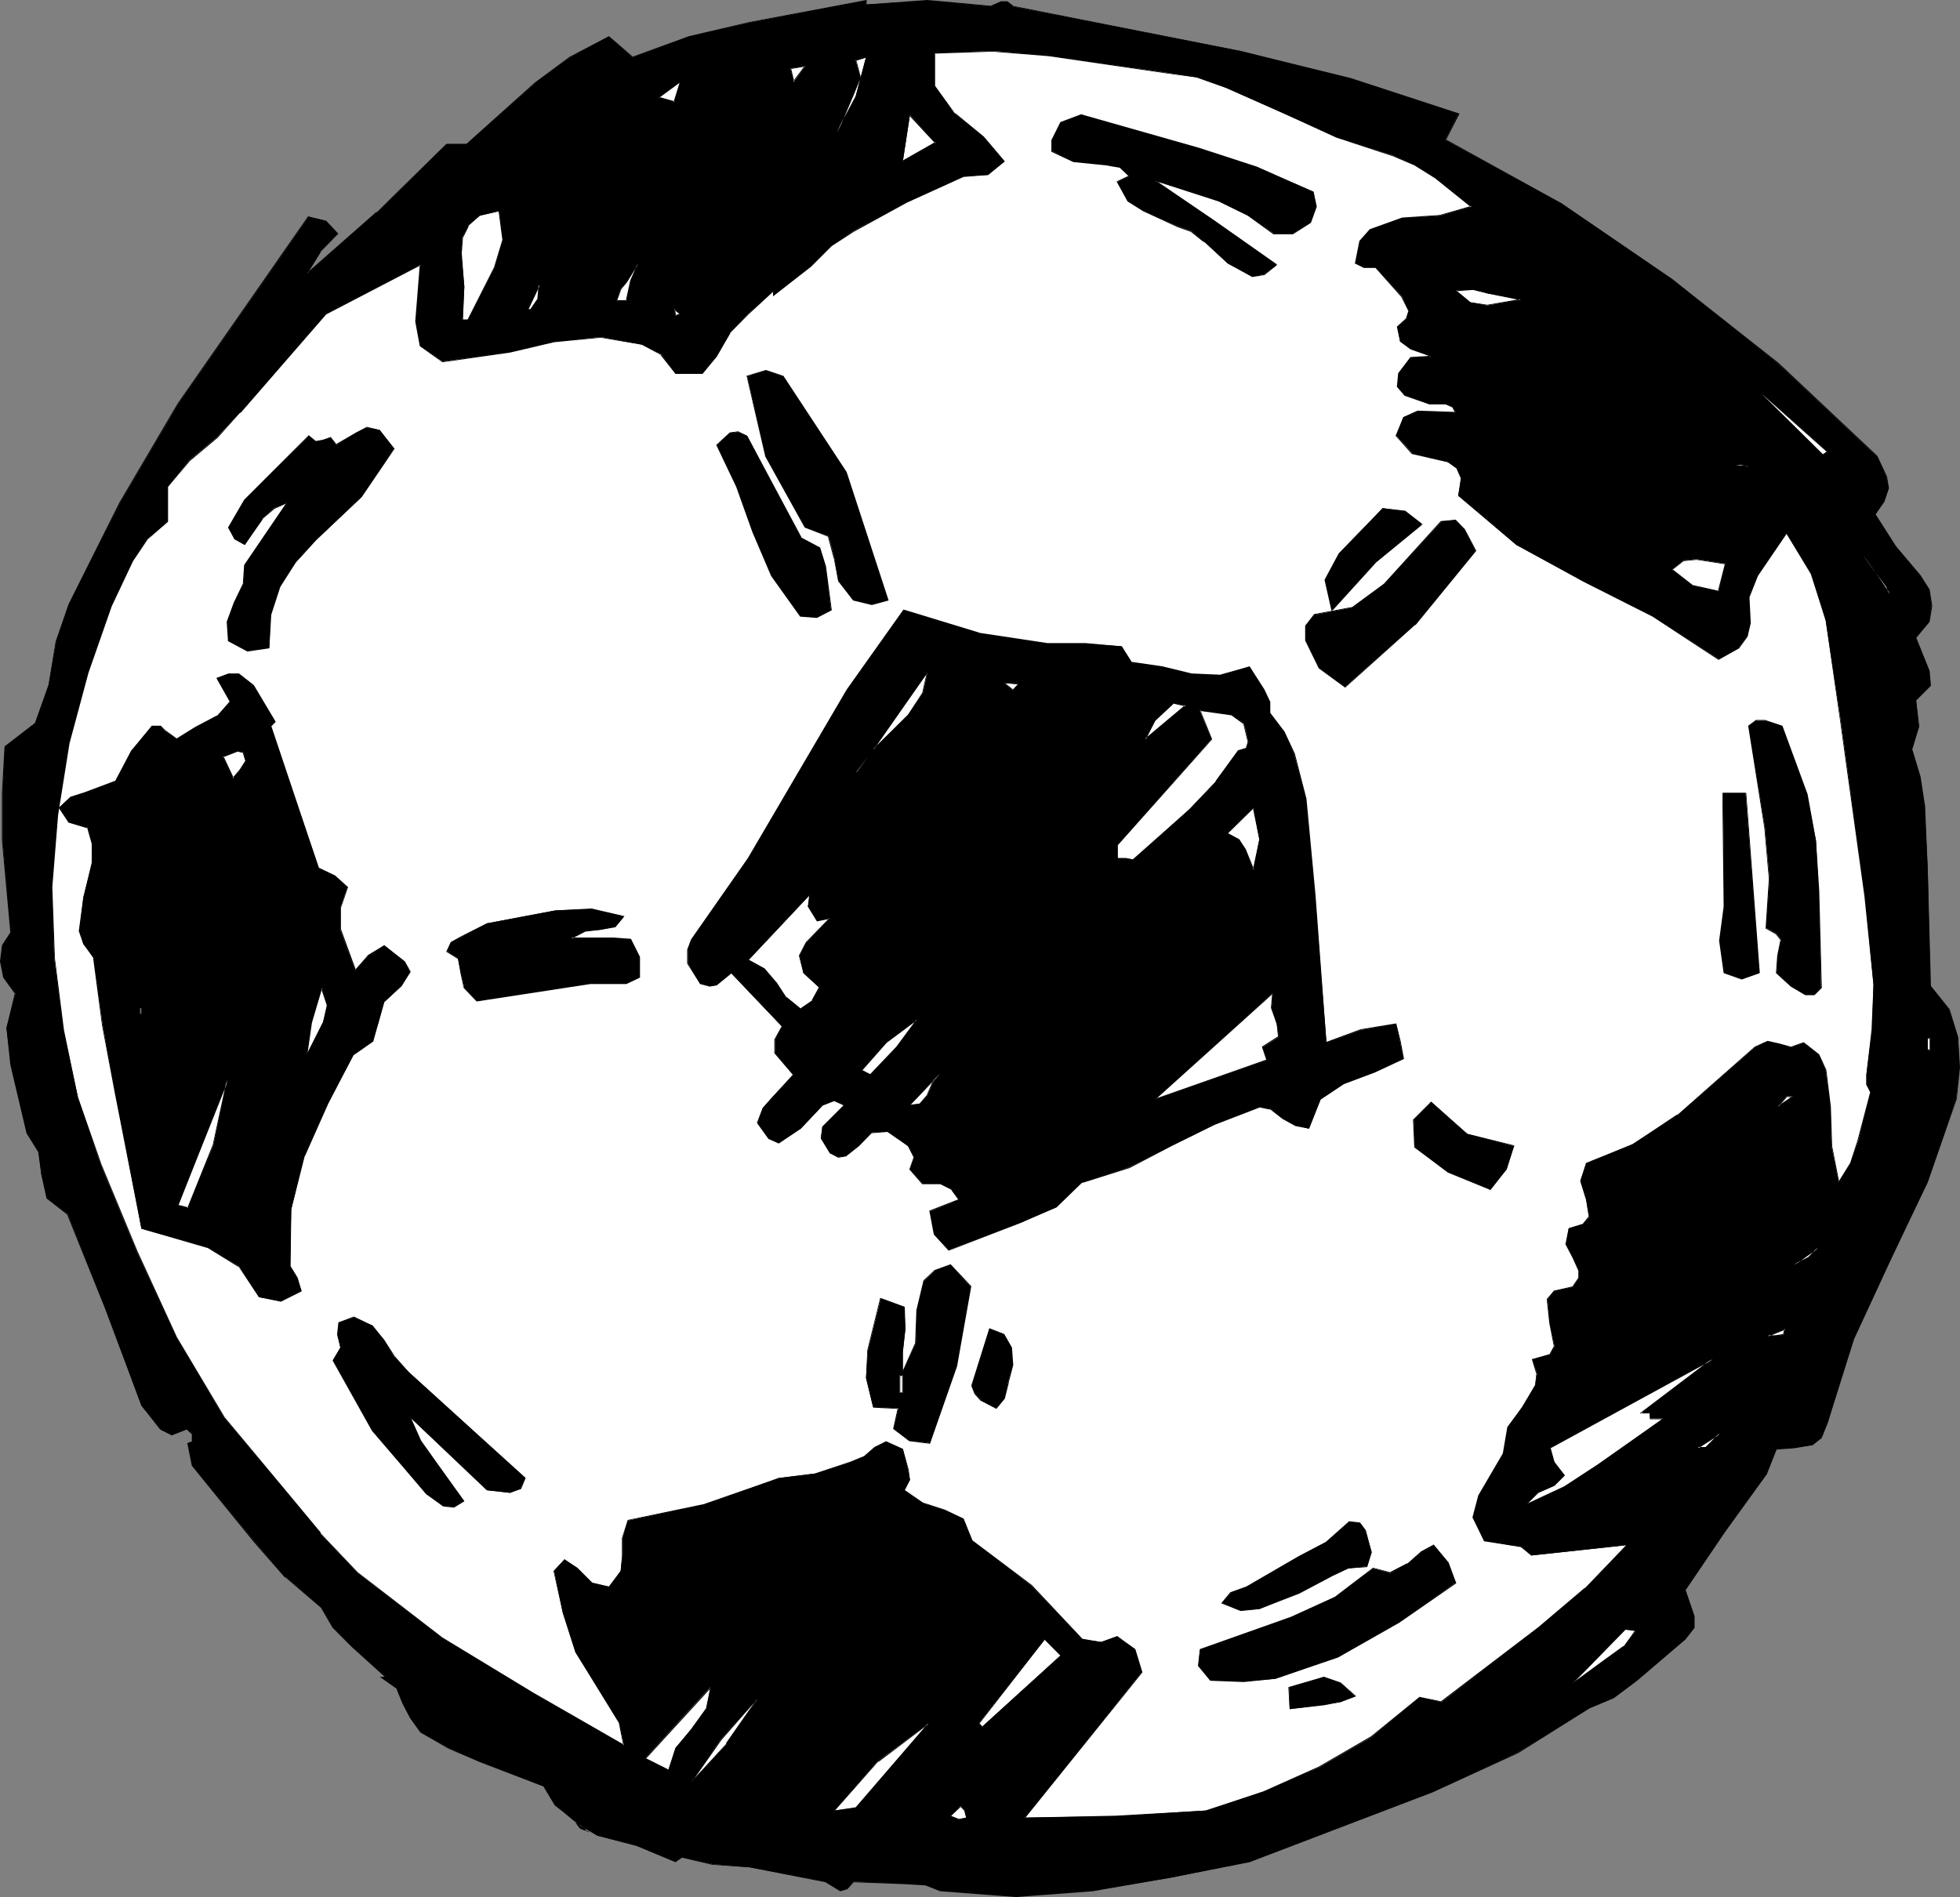<?xml version="1.0" encoding="UTF-8" standalone="no"?>
<svg
   version="1.0"
   width="129.766mm"
   height="125.616mm"
   id="svg129"
   sodipodi:docname="Soccer - Ball 08.wmf"
   xmlns:inkscape="http://www.inkscape.org/namespaces/inkscape"
   xmlns:sodipodi="http://sodipodi.sourceforge.net/DTD/sodipodi-0.dtd"
   xmlns="http://www.w3.org/2000/svg"
   xmlns:svg="http://www.w3.org/2000/svg">
  <rect width="100%" height="100%" fill="#808080" stroke="none"/>
  <sodipodi:namedview
     id="namedview129"
     pagecolor="#ffffff"
     bordercolor="#000000"
     borderopacity="0.25"
     inkscape:showpageshadow="2"
     inkscape:pageopacity="0.0"
     inkscape:pagecheckerboard="0"
     inkscape:deskcolor="#d1d1d1"
     inkscape:document-units="mm" />
  <defs
     id="defs1">
    <pattern
       id="WMFhbasepattern"
       patternUnits="userSpaceOnUse"
       width="6"
       height="6"
       x="0"
       y="0" />
  </defs>
  <path
     style="fill:#000000;fill-opacity:1;fill-rule:evenodd;stroke:none"
     d="m 216.705,1.131 15.352,-0.97 15.998,1.454 2.424,-1.131 h 1.454 l 1.454,1.131 57.045,11.15 27.634,6.949 26.826,8.726 -3.232,6.625 29.088,15.836 27.634,18.907 26.502,21.169 24.725,23.27 2.424,5.009 0.485,2.909 -1.131,3.232 -2.101,3.394 5.01,7.918 6.141,7.272 2.262,3.717 0.646,3.878 -0.646,4.04 -3.232,4.04 3.232,8.241 0.323,3.717 -3.555,3.555 0.646,6.625 -1.778,5.817 2.101,6.787 1.131,7.433 0.808,15.513 0.646,29.41 4.686,5.817 2.262,6.949 0.323,7.595 -0.808,7.918 -7.11,20.846 -9.534,19.553 -9.05,19.715 -6.464,21.007 -1.616,3.555 -2.101,1.939 -4.686,0.646 -4.363,0.323 -2.586,6.141 -10.504,14.544 -9.858,14.544 2.262,6.625 v 2.909 l -2.262,2.909 -11.958,10.181 -5.818,4.363 -6.141,2.586 -17.938,11.15 -21.331,9.857 -45.733,17.452 -19.715,4.04 -19.554,3.232 -19.23,1.454 -18.907,-1.454 -3.717,-1.454 -5.333,-0.323 -12.766,-0.485 -1.454,1.778 -1.778,0.485 -3.717,-2.262 -18.907,-3.555 -9.373,-0.808 -7.595,-1.778 -1.616,1.131 -9.696,-4.04 -9.858,-2.424 -5.494,-3.394 1.131,1.454 1.778,0.808 -5.656,-4.686 -2.262,-1.939 -2.909,-4.686 -15.998,-6.141 -7.918,-3.394 -6.949,-3.878 -2.586,-3.717 -1.778,-3.555 -1.454,-3.717 -4.04,-2.909 h 1.131 l -8.403,-7.595 -4.686,-4.686 -2.909,-5.171 -9.05,-7.595 -7.918,-9.049 -15.352,-18.907 -1.131,-5.494 1.131,-0.323 v -1.778 l -1.454,-1.454 -3.717,1.454 -2.747,-1.454 -4.848,-5.817 -9.05,-24.724 -9.373,-23.27 -5.171,-3.878 -1.454,-5.979 -0.646,-5.817 -2.909,-4.686 -4.04,-16.968 -1.131,-9.211 2.262,-8.726 -2.909,-3.878 -0.808,-4.04 0.485,-4.04 2.101,-3.232 -2.101,-22.947 V 198.44 l 0.646,-11.635 7.595,-5.817 3.232,-9.373 1.939,-10.989 3.232,-9.373 12.766,-25.371 14.544,-24.724 32.643,-46.863 4.363,0.97 2.909,3.232 -4.363,4.525 -3.394,5.494 17.614,-15.352 17.453,-17.129 h 5.01 l 17.13,-15.19 8.726,-6.464 9.696,-5.171 5.818,5.171 14.221,-5.171 15.19,-3.555 29.088,-5.494 z"
     id="path1" />
  <path
     style="fill:#000000;fill-opacity:1;fill-rule:evenodd;stroke:none"
     d="m 216.705,1.293 15.352,-0.97 15.998,1.293 2.586,-0.97 h -0.162 1.454 v 0 l 1.454,0.97 57.045,11.312 27.634,6.949 v 0 l 26.826,8.726 v -0.162 l -3.232,6.625 29.088,15.998 27.634,18.907 26.502,21.007 v 0 l 24.725,23.27 h -0.162 l 2.586,5.009 v 0 l 0.323,2.909 v 0 l -1.131,3.232 -2.101,3.394 5.01,7.918 6.141,7.433 2.262,3.555 v 0 l 0.808,3.878 -0.808,4.04 v 0 l -3.232,4.04 3.232,8.403 v -0.162 l 0.323,3.717 0.162,-0.162 -3.717,3.717 0.808,6.625 v -0.162 l -1.939,5.979 2.101,6.949 V 194.4 l 1.131,7.433 0.808,15.513 0.646,29.41 4.848,5.817 2.101,6.949 v 0 l 0.323,7.595 -0.646,7.918 v 0 l -7.272,20.684 -9.534,19.715 -9.05,19.553 -6.464,21.007 -1.454,3.717 v -0.162 l -2.262,1.939 h 0.162 l -4.686,0.646 -4.525,0.485 -2.586,6.141 -10.504,14.544 -9.858,14.544 2.262,6.625 v 0 2.909 0 l -2.262,2.747 h 0.162 l -11.958,10.181 -5.818,4.363 -6.302,2.586 -17.776,11.312 -21.493,9.696 -45.733,17.452 h 0.162 l -19.715,4.04 -19.554,3.232 -19.23,1.454 -18.907,-1.454 v 0 l -3.717,-1.454 -5.333,-0.323 -12.766,-0.323 -1.616,1.778 h 0.162 l -1.778,0.323 v 0 l -3.555,-2.101 -19.069,-3.717 -9.373,-0.646 -7.595,-1.939 -1.616,1.131 h 0.162 l -9.858,-4.04 v 0 l -9.858,-2.424 h 0.162 l -5.979,-3.555 1.454,1.939 2.424,0.97 -6.302,-5.171 -2.262,-1.939 0.162,0.162 -3.07,-4.848 -15.998,-6.141 -7.918,-3.232 -6.949,-4.04 h 0.162 l -2.586,-3.555 -1.778,-3.555 -1.454,-3.717 -4.04,-2.909 -0.162,0.162 h 1.454 l -8.565,-7.757 -4.848,-4.686 h 0.162 l -2.909,-5.171 -9.211,-7.595 h 0.162 l -8.08,-9.049 -15.19,-18.907 v 0 l -1.131,-5.494 v 0.162 l 1.131,-0.485 v -1.778 l -1.616,-1.616 -3.717,1.454 h 0.162 l -2.909,-1.454 v 0.162 l -4.686,-5.979 -9.05,-24.563 -9.534,-23.27 -5.171,-4.04 0.162,0.162 -1.454,-5.979 -0.646,-5.817 -2.909,-4.686 v 0 l -4.04,-16.968 -1.131,-9.211 2.101,-8.726 -2.747,-4.04 v 0.162 l -0.808,-4.04 0.323,-4.04 v 0.162 L 2.909,233.345 0.646,210.398 V 198.44 l 0.808,-11.635 -0.162,0.162 7.757,-5.817 3.232,-9.534 v 0 l 1.778,-10.989 v 0.162 L 17.453,151.254 30.058,125.883 44.602,101.159 77.245,54.296 v 0.162 l 4.363,0.97 h -0.162 l 3.07,3.232 V 58.498 L 79.992,62.861 76.275,69.001 94.374,53.327 V 53.165 L 111.827,36.198 v 0 h 5.01 l 17.13,-15.352 v 0.162 l 8.726,-6.625 9.858,-5.009 h -0.162 l 5.818,5.009 14.221,-5.009 v 0 L 187.617,5.656 216.705,0.323 V 0.162 1.293 l 0.162,-0.162 V 0 L 187.617,5.494 172.427,9.049 v 0 l -14.221,5.171 h 0.162 l -5.979,-5.171 -9.858,5.171 -8.726,6.464 v 0 l -17.13,15.352 h 0.162 -5.171 L 94.213,53.165 v -0.162 l -17.453,15.352 0.162,0.162 3.394,-5.494 H 80.154 l 4.525,-4.525 -3.07,-3.232 -4.525,-1.131 -32.643,46.863 -14.544,24.724 -12.766,25.532 -3.232,9.373 v 0 l -1.778,10.989 v -0.162 l -3.394,9.534 0.162,-0.162 -7.757,5.979 -0.646,11.635 v 11.958 l 2.101,22.947 v 0 L 0.485,236.577 0,240.616 l 0.808,4.04 2.909,4.04 v -0.162 l -2.101,8.726 0.97,9.211 4.04,17.129 2.909,4.686 v -0.162 l 0.808,5.817 1.293,5.979 5.171,4.04 v 0 l 9.373,23.27 9.211,24.563 4.686,5.979 2.909,1.454 3.717,-1.454 -0.162,-0.162 1.616,1.454 h -0.162 v 1.778 l 0.162,-0.162 -1.293,0.485 1.131,5.656 15.352,18.907 7.918,9.049 h 0.162 l 8.888,7.595 v 0 l 2.909,5.009 4.848,4.848 8.403,7.595 v -0.162 h -1.454 l 4.363,3.07 h -0.162 l 1.454,3.555 1.939,3.717 2.586,3.555 6.949,4.04 7.918,3.394 15.998,6.141 -0.162,-0.162 2.909,4.848 2.262,1.778 5.818,4.848 0.162,-0.323 -1.778,-0.646 v 0 l -1.131,-1.454 -0.162,0.162 5.494,3.232 9.858,2.586 v 0 l 9.696,4.04 1.616,-1.131 v 0 l 7.595,1.778 9.373,0.646 18.907,3.717 v 0 l 3.717,2.262 1.778,-0.485 1.616,-1.778 h -0.162 l 12.766,0.485 5.333,0.323 v 0 l 3.717,1.454 18.907,1.454 19.23,-1.454 19.554,-3.394 19.715,-3.878 v 0 l 45.733,-17.452 21.493,-9.857 17.776,-11.15 6.141,-2.586 5.818,-4.363 12.12,-10.342 2.262,-2.909 v -2.909 l -2.262,-6.625 v 0.162 l 9.858,-14.544 10.504,-14.544 2.424,-6.141 v 0 l 4.363,-0.323 4.686,-0.808 2.262,-1.778 1.454,-3.717 6.626,-21.007 9.05,-19.553 9.373,-19.715 7.272,-20.846 0.808,-7.918 -0.485,-7.595 -2.101,-6.949 -4.686,-5.817 v 0 l -0.808,-29.41 -0.646,-15.513 -1.131,-7.433 v 0 l -2.101,-6.949 v 0.162 l 1.778,-5.817 -0.808,-6.625 v 0.162 l 3.717,-3.717 -0.323,-3.717 -3.394,-8.403 v 0.162 l 3.394,-4.04 0.646,-4.04 -0.646,-4.04 -2.262,-3.555 -6.141,-7.272 -5.171,-8.08 v 0.162 l 2.262,-3.232 1.131,-3.394 -0.485,-2.909 -2.424,-5.171 -24.725,-23.27 v 0 L 418.382,69.809 390.748,50.903 361.822,34.905 v 0.162 l 3.394,-6.625 -27.149,-8.888 v 0 L 310.433,12.766 253.389,1.454 h 0.162 l -1.454,-1.131 h -1.616 l -2.586,1.131 h 0.162 L 232.057,0 216.705,1.131 h 0.162 z"
     id="path2" />
  <path
     style="fill:#ffffff;fill-opacity:1;fill-rule:evenodd;stroke:none"
     d="m 292.334,18.26 7.272,1.131 7.272,2.586 13.736,6.141 13.898,6.141 14.059,4.686 5.494,2.262 5.01,3.232 9.211,7.272 -8.08,2.262 -9.373,0.646 -8.08,2.909 -2.424,2.909 -1.131,5.494 2.101,0.97 h 2.909 l 6.626,7.272 1.778,3.717 -0.646,1.778 -2.262,2.101 0.646,3.717 2.586,1.778 5.171,1.939 -5.171,0.323 -2.909,4.04 -0.323,3.232 1.778,2.101 6.141,2.262 h 4.04 l 1.778,0.646 0.808,1.454 -9.534,-0.323 -3.555,1.454 -1.778,4.686 4.04,4.363 6.141,1.454 2.909,0.808 2.101,1.454 1.131,2.424 -0.808,4.363 14.544,12.443 16.806,9.049 17.453,8.726 16.322,10.827 5.01,-2.909 2.262,-2.909 0.646,-3.232 -0.323,-6.464 2.262,-5.494 7.11,-10.504 6.302,10.181 3.555,11.635 3.717,24.724 6.141,44.277 2.101,22.139 -0.323,11.312 -1.454,11.15 v 2.586 l 1.131,1.778 -3.232,12.443 -1.939,5.494 -2.909,4.686 -1.778,-9.049 -0.323,-9.857 -1.131,-9.049 -1.778,-4.04 -3.717,-2.909 -3.232,1.131 -2.909,-0.808 -2.909,-0.646 -3.232,1.454 -19.23,16.968 -11.312,7.272 -11.635,4.848 -1.454,4.363 1.454,4.686 0.808,4.363 -1.454,1.778 -3.717,1.131 -0.646,3.878 1.778,3.232 1.454,3.394 v 1.778 l -1.454,2.262 -4.686,0.97 -1.778,2.262 0.646,5.817 1.131,5.817 -1.131,2.101 -4.363,1.131 1.131,3.555 -0.485,3.07 -3.232,5.333 -3.555,5.171 -1.131,6.464 -6.141,10.504 -1.454,5.494 2.909,5.817 6.141,1.131 2.909,0.323 2.586,2.262 23.917,-2.586 -10.504,10.827 -11.635,9.857 -24.24,18.584 -5.494,-1.131 -11.958,9.857 -13.09,7.595 -13.898,6.141 -14.544,4.686 -22.462,1.454 -22.947,0.323 29.411,-36.359 -1.778,-5.656 -4.363,-3.394 -4.04,1.454 -4.686,-0.646 -12.766,-13.412 -14.867,-11.312 -2.101,-5.494 -4.686,-2.101 -5.494,-1.778 -4.686,-3.232 1.454,-2.586 -0.485,-2.586 -1.293,-5.171 -4.202,-1.778 -2.747,1.454 -2.586,2.262 -3.717,1.454 -8.565,2.747 -9.211,1.131 -18.422,6.625 -19.392,4.04 -1.293,4.363 v 4.363 l -0.485,3.878 -2.909,4.04 -4.363,-1.131 -3.555,-3.555 -3.232,-2.262 -2.586,2.909 2.101,10.181 3.232,10.181 10.989,17.452 1.131,5.817 -22.947,-13.089 -22.462,-13.736 -21.17,-16.321 -9.373,-9.857 -8.726,-10.504 -15.352,-18.584 -11.958,-20.038 -9.858,-21.331 -9.05,-21.815 -5.656,-16.644 -3.717,-17.129 -2.262,-17.937 -0.646,-17.776 1.454,-18.099 2.909,-18.26 4.686,-17.291 5.818,-16.806 5.494,-11.312 3.555,-5.333 5.171,-4.363 v -8.726 l 5.333,-6.625 6.949,-5.817 5.818,-6.141 21.493,-24.724 23.594,-12.281 -1.131,14.22 1.131,6.141 5.494,3.878 16.968,-2.424 10.989,-2.586 11.635,-1.131 10.504,1.939 4.686,2.424 3.555,4.848 h 6.626 l 3.717,-4.363 3.232,-5.817 4.686,-4.848 6.141,-5.817 v 1.131 l 9.534,-7.272 5.01,-5.009 5.494,-3.717 13.413,-7.272 14.221,-6.464 6.141,-0.323 4.04,-3.394 -5.171,-6.141 -7.272,-5.817 -5.01,-6.949 v -8.241 l 14.544,-0.485 14.059,1.131 z"
     id="path3" />
  <path
     style="fill:#000000;fill-opacity:1;fill-rule:evenodd;stroke:none"
     d="m 292.334,18.422 7.272,0.97 h -0.162 l 7.272,2.586 13.898,6.141 13.736,6.302 14.221,4.686 5.333,2.262 5.171,3.232 9.05,7.272 v -0.323 l -7.918,2.262 v 0 l -9.373,0.646 -8.08,2.909 -2.586,2.909 -1.131,5.656 2.262,1.131 h 2.909 v 0 l 6.464,7.272 v 0 l 1.778,3.555 v -0.162 l -0.646,1.939 v 0 l -2.262,2.101 0.808,3.717 2.586,1.939 5.01,1.778 0.162,-0.162 -5.171,0.323 -3.07,4.04 -0.323,3.394 1.939,2.262 6.141,2.101 h 4.04 v 0 l 1.778,0.808 v 0 l 0.646,1.293 0.162,-0.162 -9.534,-0.323 -3.555,1.616 -1.939,4.686 4.04,4.525 6.302,1.454 2.909,0.646 h -0.162 l 2.262,1.616 -0.162,-0.162 1.131,2.586 v -0.162 l -0.646,4.525 14.544,12.281 16.806,9.211 17.291,8.726 16.483,10.827 5.171,-2.909 2.101,-2.909 0.808,-3.394 -0.323,-6.464 v 0 l 2.101,-5.333 7.272,-10.665 h -0.162 l 6.141,10.181 3.717,11.635 v 0 l 3.555,24.724 6.141,44.277 2.262,22.139 -0.485,11.312 -1.293,11.15 v 2.586 l 0.97,1.939 v -0.162 l -3.232,12.281 -1.778,5.494 -2.909,4.686 0.162,0.162 -1.778,-9.049 -0.323,-9.857 -1.131,-9.211 -1.778,-3.878 -3.878,-3.07 -3.232,1.131 v 0 l -2.909,-0.808 -2.909,-0.646 -3.232,1.454 -19.392,17.129 v -0.162 l -11.15,7.433 -11.635,4.686 -1.454,4.525 1.454,4.686 v 0 l 0.646,4.363 v -0.162 l -1.454,1.778 h 0.162 l -3.717,1.131 -0.808,4.04 1.778,3.394 1.454,3.232 v 0 1.778 0 l -1.454,2.101 h 0.162 l -4.848,1.131 -1.778,2.101 0.646,5.979 1.131,5.817 v 0 l -1.131,2.101 0.162,-0.162 -4.525,1.293 1.131,3.717 v -0.162 l -0.323,3.07 v -0.162 l -3.232,5.494 -3.717,5.009 -1.131,6.625 v 0 l -6.141,10.504 -1.454,5.494 2.909,5.979 6.302,0.97 2.909,0.485 v 0 l 2.586,2.101 23.917,-2.586 v -0.162 l -10.504,10.989 v -0.162 l -11.635,9.857 -24.402,18.584 h 0.162 l -5.494,-1.131 -12.12,9.857 -13.09,7.595 -13.736,6.141 -14.544,4.848 v 0 l -22.462,1.293 -22.947,0.485 0.162,0.162 29.411,-36.521 -1.778,-5.817 -4.525,-3.232 -4.04,1.454 v 0 l -4.686,-0.808 v 0 l -12.605,-13.412 v 0 l -15.029,-11.312 0.162,0.162 -2.262,-5.494 -4.686,-2.262 -5.494,-1.778 -4.686,-3.232 0.162,0.162 1.293,-2.586 -0.323,-2.586 v 0 l -1.454,-5.171 -4.202,-1.939 -2.909,1.454 -2.586,2.262 -3.555,1.454 -8.726,2.909 h 0.162 l -9.211,1.131 -18.584,6.464 h 0.162 l -19.392,4.04 -1.454,4.525 v 4.363 l -0.323,3.878 v 0 l -3.07,4.04 0.162,-0.162 -4.363,-0.97 h 0.162 l -3.717,-3.717 -3.232,-2.101 -2.747,2.909 2.262,10.181 v 0.162 l 3.232,10.019 10.827,17.614 v -0.162 l 1.131,5.817 0.162,-0.162 -22.786,-13.089 -22.624,-13.736 -21.17,-16.321 v 0 l -9.373,-9.857 h 0.162 L 71.589,373.125 56.237,354.703 44.278,334.665 34.421,313.173 25.371,291.358 19.554,274.713 v 0.162 l -3.555,-17.129 -2.262,-17.937 -0.646,-17.776 1.454,-18.099 2.909,-18.26 v 0.162 l 4.686,-17.452 5.818,-16.644 5.333,-11.312 3.717,-5.494 -0.162,0.162 5.171,-4.525 v -8.726 0 l 5.494,-6.464 v 0 l 6.949,-5.817 v 0 l 5.656,-6.302 h 0.162 L 81.608,78.697 v 0 l 23.594,-12.281 -0.162,-0.162 -1.131,14.22 1.131,6.141 5.656,4.04 16.968,-2.424 10.989,-2.586 11.635,-1.131 10.504,1.778 h -0.162 l 4.848,2.586 h -0.162 l 3.717,4.686 h 6.787 l 3.555,-4.363 3.394,-5.817 h -0.162 l 4.686,-4.686 6.302,-5.817 -0.162,-0.162 v 1.454 -0.485 l 0.162,0.162 v -1.454 l -6.302,6.141 -4.848,4.686 -3.232,5.817 -3.717,4.363 h 0.162 -6.626 0.162 l -3.717,-4.686 -4.686,-2.586 -10.504,-1.778 -11.635,0.97 -10.989,2.586 -16.968,2.586 v 0 l -5.494,-4.04 0.162,0.162 -1.131,-6.141 1.131,-14.382 -23.917,12.443 -21.493,24.724 h 0.162 l -5.818,6.141 v 0 l -6.949,5.817 -5.494,6.625 v 8.726 -0.162 l -5.01,4.525 -3.717,5.333 -5.494,11.312 -5.818,16.644 -4.686,17.452 v 0 l -2.909,18.26 -1.454,18.099 0.808,17.776 2.101,17.937 3.717,17.129 v 0 l 5.818,16.644 9.05,21.815 9.858,21.492 11.958,19.876 15.19,18.584 8.726,10.504 h 0.162 l 9.373,9.857 v 0 l 21.008,16.321 22.624,13.897 22.947,13.089 -0.97,-5.979 -10.989,-17.452 -3.232,-10.181 v 0 l -2.262,-10.181 v 0.162 l 2.586,-2.909 h -0.162 l 3.232,2.101 v 0 l 3.717,3.717 4.525,1.131 2.909,-4.04 0.323,-4.04 v -4.363 0 l 1.454,-4.363 h -0.162 l 19.392,-3.878 v 0 l 18.584,-6.625 h -0.162 l 9.211,-1.131 8.726,-2.909 3.555,-1.293 2.586,-2.262 2.909,-1.454 h -0.162 l 4.04,1.778 v 0 l 1.454,5.009 v 0 l 0.323,2.586 v -0.162 l -1.454,2.747 4.686,3.232 5.494,1.778 4.686,2.262 v 0 l 2.101,5.494 15.029,11.15 v 0 l 12.766,13.574 4.686,0.646 4.04,-1.454 v 0 l 4.363,3.394 -0.162,-0.162 1.939,5.817 v -0.162 l -29.734,36.521 23.27,-0.323 22.462,-1.454 14.706,-4.686 13.736,-6.302 13.09,-7.595 11.958,-9.696 v 0 l 5.494,0.97 24.24,-18.422 11.797,-9.857 v 0 l 10.666,-11.15 -24.24,2.586 v 0 l -2.586,-2.262 -2.909,-0.323 -6.141,-1.131 0.162,0.162 -2.909,-5.817 v 0 l 1.454,-5.333 6.141,-10.504 1.131,-6.625 v 0 l 3.555,-5.009 3.232,-5.494 0.323,-3.07 -0.97,-3.555 -0.162,0.162 4.525,-1.131 0.97,-2.262 -0.97,-5.817 -0.808,-5.817 v 0 l 1.778,-2.101 v 0 l 4.686,-1.131 1.616,-2.262 v -1.778 l -1.454,-3.394 -1.778,-3.232 v 0 l 0.646,-3.878 v 0 l 3.555,-0.97 1.454,-1.939 -0.646,-4.363 v -0.162 l -1.454,-4.686 v 0.162 l 1.454,-4.363 v 0 l 11.635,-4.686 11.15,-7.272 v 0 l 19.23,-17.129 v 0 l 3.394,-1.293 h -0.162 l 2.909,0.646 2.909,0.646 3.394,-1.131 h -0.162 l 3.555,3.07 v -0.162 l 1.939,4.04 v 0 l 0.97,9.049 0.485,9.857 1.778,9.373 3.07,-5.009 1.778,-5.494 3.394,-12.443 -1.131,-1.778 v 0 -2.586 l 1.454,-11.15 0.323,-11.312 -2.101,-22.139 -6.302,-44.277 -3.555,-24.724 v -0.162 l -3.555,-11.635 -6.464,-10.181 -7.272,10.665 -2.262,5.494 0.323,6.464 -0.646,3.232 v 0 l -2.101,2.909 v -0.162 l -5.171,3.07 h 0.162 l -16.322,-10.989 -17.453,-8.726 -16.645,-9.049 -14.544,-12.281 v 0 l 0.808,-4.363 -1.131,-2.586 -2.262,-1.454 -2.909,-0.808 -6.141,-1.454 v 0.162 l -4.04,-4.363 h 0.162 l 1.778,-4.525 h -0.162 l 3.717,-1.454 h -0.162 l 9.696,0.323 -0.808,-1.616 -1.939,-0.808 h -4.04 0.162 l -6.141,-2.101 v 0 l -1.778,-2.262 v 0.162 l 0.323,-3.232 v 0 l 2.909,-4.04 -0.162,0.162 5.656,-0.485 -5.494,-2.101 -2.586,-1.778 v 0.162 l -0.646,-3.717 -0.162,0.162 2.262,-2.262 0.808,-1.778 -1.939,-3.717 -6.464,-7.272 h -3.07 0.162 l -2.262,-1.131 0.162,0.162 1.131,-5.494 v 0 l 2.424,-2.909 v 0.162 l 7.918,-2.909 v 0 l 9.373,-0.808 8.242,-2.262 -9.211,-7.433 -5.171,-3.232 -5.494,-2.101 -14.059,-4.848 -13.736,-6.141 -13.898,-6.141 -7.272,-2.586 -7.272,-0.97 z"
     id="path4" />
  <path
     style="fill:#000000;fill-opacity:1;fill-rule:evenodd;stroke:none"
     d="m 193.435,74.173 9.534,-7.433 v 0 l 5.171,-5.171 v 0 l 5.494,-3.555 13.251,-7.272 14.221,-6.464 v 0 l 6.141,-0.485 4.202,-3.394 -5.171,-6.141 -7.272,-5.979 v 0.162 l -5.01,-6.949 v 0 -8.241 l -0.162,0.162 14.544,-0.485 14.059,1.131 29.896,4.363 V 18.26 l -29.896,-4.525 -14.059,-0.97 -14.544,0.323 -0.162,8.565 5.171,6.787 7.272,5.979 v -0.162 l 5.01,6.141 v -0.162 l -4.04,3.394 h 0.162 l -6.141,0.323 -14.221,6.464 -13.413,7.433 -5.494,3.555 -5.171,5.171 v -0.162 l -9.373,7.272 z"
     id="path5" />
  <path
     style="fill:#ffffff;fill-opacity:1;fill-rule:evenodd;stroke:none"
     d="m 216.705,14.382 -2.586,9.696 -4.686,9.049 4.04,-9.373 1.778,-4.363 -1.131,-4.363 z"
     id="path6" />
  <path
     style="fill:#000000;fill-opacity:1;fill-rule:evenodd;stroke:none"
     d="m 216.867,14.382 -0.162,-0.162 -2.586,9.857 -4.848,9.049 0.323,0.162 4.04,-9.534 1.778,-4.363 -1.131,-4.363 v 0.162 l 2.586,-0.808 v -0.162 l -2.747,0.646 0.97,4.525 v -0.162 l -1.778,4.363 -4.04,9.534 0.323,0.162 4.686,-9.211 2.586,-9.857 z"
     id="path7" />
  <path
     style="fill:#ffffff;fill-opacity:1;fill-rule:evenodd;stroke:none"
     d="m 201.515,16.483 -2.909,4.04 -0.808,-3.394 z"
     id="path8" />
  <path
     style="fill:#000000;fill-opacity:1;fill-rule:evenodd;stroke:none"
     d="m 201.515,16.644 -0.162,-0.162 -2.909,3.878 0.323,0.162 -0.808,-3.394 -0.162,0.162 3.717,-0.646 0.162,-0.323 -3.878,0.808 0.646,3.555 3.232,-4.363 z"
     id="path9" />
  <path
     style="fill:#ffffff;fill-opacity:1;fill-rule:evenodd;stroke:none"
     d="m 168.71,25.532 -3.878,-1.131 5.333,-3.878 z"
     id="path10" />
  <path
     style="fill:#000000;fill-opacity:1;fill-rule:evenodd;stroke:none"
     d="m 168.549,25.532 0.323,-0.162 -4.04,-1.131 v 0.323 l 5.494,-4.04 -0.162,-0.162 -1.616,5.171 0.323,0.162 1.454,-5.494 -5.818,4.363 4.363,1.131 z"
     id="path11" />
  <path
     style="fill:#ffffff;fill-opacity:1;fill-rule:evenodd;stroke:none"
     d="m 225.917,40.399 1.778,-11.635 6.464,6.949 z"
     id="path12" />
  <path
     style="fill:#000000;fill-opacity:1;fill-rule:evenodd;stroke:none"
     d="m 225.755,40.237 0.162,0.162 1.778,-11.635 -0.162,0.162 6.464,6.949 v -0.323 l -8.242,4.686 V 40.561 l 8.565,-4.848 -6.787,-7.11 -1.778,11.958 z"
     id="path13" />
  <path
     style="fill:#000000;fill-opacity:1;fill-rule:evenodd;stroke:none"
     d="m 328.694,47.994 0.646,3.717 -1.454,4.04 -4.363,2.747 h -4.686 l -6.464,-4.525 -7.434,-3.717 -15.837,-5.009 14.867,10.019 15.514,10.989 -3.232,2.424 -2.909,0.485 -6.141,-3.232 -5.818,-5.494 -3.232,-2.586 -3.232,-1.131 -8.726,-3.878 -4.04,-2.586 -2.586,-4.686 2.909,-1.454 -2.101,-2.262 -3.717,-0.646 -7.918,-0.808 -5.494,-2.586 v -2.747 l 2.101,-4.363 5.171,-1.939 29.411,8.403 14.544,4.686 z"
     id="path14" />
  <path
     style="fill:#000000;fill-opacity:1;fill-rule:evenodd;stroke:none"
     d="m 328.532,48.156 v -0.162 l 0.646,3.717 v 0 l -1.454,3.878 h 0.162 l -4.363,2.909 v 0 h -4.686 v 0 l -6.464,-4.686 -7.272,-3.717 -16.806,-5.333 15.514,10.665 15.675,10.989 v -0.323 l -3.232,2.586 v 0 l -2.909,0.323 h 0.162 l -6.302,-3.232 v 0 l -5.818,-5.494 v 0 l -3.232,-2.424 -3.232,-1.131 -8.726,-4.04 -4.04,-2.586 0.162,0.162 -2.586,-4.848 -0.162,0.162 3.07,-1.454 -2.262,-2.424 -3.717,-0.646 -7.918,-0.808 v 0 l -5.494,-2.424 h 0.162 v -2.747 0 l 2.101,-4.363 v 0 l 5.01,-1.778 h -0.162 l 29.573,8.403 14.382,4.686 14.221,6.141 0.162,-0.162 -14.221,-6.302 -14.382,-4.686 -29.573,-8.403 -5.171,1.939 -2.262,4.525 v 2.909 l 5.494,2.586 8.08,0.808 3.717,0.646 h -0.162 l 2.262,2.101 v -0.162 l -3.07,1.454 2.747,5.009 3.878,2.424 8.726,4.04 3.232,1.131 3.232,2.586 V 60.437 l 5.979,5.494 6.141,3.394 3.07,-0.485 3.232,-2.586 -15.675,-10.989 -14.867,-10.181 -0.162,0.162 15.998,5.171 7.272,3.555 6.464,4.686 h 4.848 l 4.525,-2.909 1.454,-4.04 -0.808,-3.717 z"
     id="path15" />
  <path
     style="fill:#ffffff;fill-opacity:1;fill-rule:evenodd;stroke:none"
     d="m 124.917,52.842 0.97,7.272 -2.101,6.787 -6.626,13.089 h -1.454 l 0.485,-8.241 -0.808,-8.403 0.323,-4.04 1.454,-2.909 2.909,-2.424 z"
     id="path16" />
  <path
     style="fill:#000000;fill-opacity:1;fill-rule:evenodd;stroke:none"
     d="m 124.917,52.842 h -0.162 l 0.97,7.272 v -0.162 l -2.101,6.949 -6.626,13.089 h 0.162 -1.454 0.162 l 0.323,-8.241 -0.646,-8.403 0.323,-4.04 v 0.162 l 1.454,-2.909 h -0.162 l 2.909,-2.586 v 0 l 4.848,-1.131 v -0.162 l -4.848,1.131 -3.07,2.586 -1.293,2.909 -0.485,4.04 0.808,8.403 -0.323,8.403 h 1.454 l 6.626,-13.089 2.262,-6.949 -1.131,-7.433 z"
     id="path17" />
  <path
     style="fill:#ffffff;fill-opacity:1;fill-rule:evenodd;stroke:none"
     d="m 384.931,61.891 -2.586,0.323 z"
     id="path18" />
  <path
     style="fill:#000000;fill-opacity:1;fill-rule:evenodd;stroke:none"
     d="m 384.931,62.053 v -0.323 l -2.586,0.323 v 0.323 l 2.586,-0.323 v -0.323 l -2.586,0.323 v 0.323 l 2.586,-0.323 v -0.323 z"
     id="path19" />
  <path
     style="fill:#ffffff;fill-opacity:1;fill-rule:evenodd;stroke:none"
     d="m 370.872,62.214 h 7.595 z"
     id="path20" />
  <path
     style="fill:#000000;fill-opacity:1;fill-rule:evenodd;stroke:none"
     d="m 370.872,62.053 v 0.323 h 7.595 V 62.053 h -7.595 v 0.323 h 7.595 V 62.053 h -7.595 v 0.323 z"
     id="path21" />
  <path
     style="fill:#ffffff;fill-opacity:1;fill-rule:evenodd;stroke:none"
     d="m 156.752,75.304 h -2.424 l 0.97,-2.909 1.454,-1.778 2.909,-4.686 -1.778,4.363 z"
     id="path22" />
  <path
     style="fill:#000000;fill-opacity:1;fill-rule:evenodd;stroke:none"
     d="m 156.59,75.304 0.162,-0.162 h -2.424 v 0.323 l 1.131,-3.07 1.454,-1.778 2.909,-4.686 -0.162,-0.162 -1.939,4.363 -1.131,5.171 0.162,0.162 1.293,-5.171 v 0 l 1.778,-4.363 -0.162,-0.162 -3.07,4.848 -1.293,1.778 -1.131,3.07 h 2.586 z"
     id="path23" />
  <path
     style="fill:#ffffff;fill-opacity:1;fill-rule:evenodd;stroke:none"
     d="m 132.835,77.404 h -0.808 l 2.909,-6.141 -0.323,3.717 z"
     id="path24" />
  <path
     style="fill:#000000;fill-opacity:1;fill-rule:evenodd;stroke:none"
     d="m 132.673,77.404 h 0.162 -0.808 l 0.162,0.162 2.909,-6.141 -0.323,-0.162 -0.323,3.717 v -0.162 l -1.778,2.586 0.162,0.162 1.939,-2.586 0.323,-4.363 -3.232,6.949 h 0.97 z"
     id="path25" />
  <path
     style="fill:#ffffff;fill-opacity:1;fill-rule:evenodd;stroke:none"
     d="m 380.568,74.981 -8.403,1.454 -4.363,-0.808 -3.555,-2.909 4.363,-0.323 4.04,1.131 z"
     id="path26" />
  <path
     style="fill:#000000;fill-opacity:1;fill-rule:evenodd;stroke:none"
     d="m 380.568,75.142 v -0.323 l -8.403,1.454 -4.363,-0.646 h 0.162 l -3.717,-3.07 v 0.323 l 4.363,-0.323 v 0 l 3.878,0.97 h 0.162 l 7.918,1.616 0.646,-0.162 -8.565,-1.616 v 0 l -4.04,-1.131 -4.686,0.485 3.878,3.07 4.363,0.646 9.05,-1.454 z"
     id="path27" />
  <path
     style="fill:#ffffff;fill-opacity:1;fill-rule:evenodd;stroke:none"
     d="m 169.033,79.02 -0.323,-1.616 1.454,1.131 z"
     id="path28" />
  <path
     style="fill:#000000;fill-opacity:1;fill-rule:evenodd;stroke:none"
     d="m 169.033,78.859 0.162,0.162 -0.323,-1.616 -0.162,0.162 1.454,1.131 v -0.162 l -1.131,0.323 v 0.162 l 1.454,-0.323 -1.939,-1.454 0.485,1.778 z"
     id="path29" />
  <path
     style="fill:#000000;fill-opacity:1;fill-rule:evenodd;stroke:none"
     d="m 211.696,118.127 10.504,31.996 -4.04,1.131 -4.686,-1.131 -3.717,-4.686 -0.97,-5.817 -1.454,-5.494 -5.818,-2.101 -9.858,-17.776 -4.686,-20.038 4.686,-1.454 4.363,1.454 z"
     id="path30" />
  <path
     style="fill:#000000;fill-opacity:1;fill-rule:evenodd;stroke:none"
     d="m 211.534,118.288 10.504,31.996 v -0.323 l -3.878,1.131 v 0 l -4.686,-1.131 0.162,0.162 -3.717,-4.686 v 0 l -1.131,-5.817 v 0 l -1.454,-5.494 -5.818,-2.262 v 0 l -9.696,-17.776 v 0.162 l -4.848,-20.038 v 0 l 4.686,-1.293 v 0 l 4.363,1.293 h -0.162 l 15.675,24.078 0.323,-0.162 -15.837,-24.078 -4.363,-1.454 -4.848,1.454 4.686,20.199 9.858,17.776 5.818,2.262 v 0 l 1.454,5.494 v -0.162 l 1.131,5.817 3.717,4.848 4.686,1.131 4.202,-1.131 -10.504,-32.158 z"
     id="path31" />
  <path
     style="fill:#ffffff;fill-opacity:1;fill-rule:evenodd;stroke:none"
     d="M 456.196,113.764 440.844,98.574 457.327,113.117 Z"
     id="path32" />
  <path
     style="fill:#000000;fill-opacity:1;fill-rule:evenodd;stroke:none"
     d="m 456.035,113.764 h 0.162 L 440.844,98.574 v 0 l 16.322,14.544 v -0.162 l -1.131,0.808 0.162,0.162 1.293,-0.808 -16.645,-14.544 v 0 l 15.352,15.352 z"
     id="path33" />
  <path
     style="fill:#000000;fill-opacity:1;fill-rule:evenodd;stroke:none"
     d="m 98.576,112.309 -8.242,12.12 -11.312,10.827 -5.01,5.494 -4.04,6.141 -2.262,6.949 -0.323,8.241 -5.494,0.808 -4.686,-2.586 -0.323,-4.686 1.778,-4.686 2.262,-4.848 0.323,-4.686 10.504,-15.513 -3.232,1.293 -2.909,2.586 -4.363,6.625 -2.586,-1.454 -1.454,-2.909 4.04,-6.949 5.494,-5.494 10.504,-10.504 1.778,1.454 1.778,-0.323 1.939,-0.808 1.454,1.939 5.01,-3.07 2.586,-1.293 3.232,0.646 z"
     id="path34" />
  <path
     style="fill:#000000;fill-opacity:1;fill-rule:evenodd;stroke:none"
     d="m 98.576,112.471 v -0.162 l -8.403,11.958 h 0.162 l -11.312,10.827 -5.171,5.494 -4.04,6.302 -2.262,6.949 -0.323,8.241 0.162,-0.162 -5.494,0.808 h 0.162 l -4.686,-2.586 v 0.162 l -0.323,-4.686 v 0 l 1.778,-4.686 2.101,-4.686 0.485,-4.848 v 0.162 l 10.666,-15.998 -3.555,1.616 -3.07,2.586 -4.363,6.464 h 0.162 l -2.586,-1.454 0.162,0.162 -1.454,-3.07 v 0.162 l 4.04,-6.787 h -0.162 l 5.494,-5.494 10.504,-10.665 -0.162,0.162 1.939,1.454 1.939,-0.323 1.778,-0.808 h -0.162 l 1.616,1.778 5.01,-2.909 2.586,-1.454 v 0 l 3.232,0.808 h -0.162 l 3.717,4.686 0.162,-0.162 -3.717,-4.686 -3.232,-0.808 -2.747,1.454 -5.01,2.909 h 0.162 l -1.454,-1.778 -1.939,0.646 v 0 l -1.778,0.323 v 0 l -1.778,-1.454 -10.666,10.665 -5.494,5.494 -4.04,6.949 1.616,2.909 2.586,1.454 4.525,-6.464 h -0.162 l 3.07,-2.586 3.232,-1.454 -0.162,-0.162 -10.666,15.675 -0.323,4.686 v 0 l -2.262,4.686 -1.778,4.848 0.323,4.848 4.848,2.586 5.494,-0.808 0.485,-8.403 v 0 l 2.262,-6.949 3.878,-6.141 v 0 l 5.01,-5.494 11.474,-10.827 8.242,-12.12 z"
     id="path35" />
  <path
     style="fill:#000000;fill-opacity:1;fill-rule:evenodd;stroke:none"
     d="m 200.384,134.609 4.686,2.424 1.454,4.686 1.454,10.989 -3.555,1.778 -4.04,-0.323 -7.272,-10.181 -4.686,-10.827 -4.04,-11.312 -5.01,-10.504 3.232,-3.07 2.101,-0.162 2.262,0.97 z"
     id="path36" />
  <path
     style="fill:#000000;fill-opacity:1;fill-rule:evenodd;stroke:none"
     d="m 200.222,134.609 4.848,2.586 h -0.162 l 1.454,4.686 v -0.162 l 1.616,10.989 v -0.162 l -3.555,1.778 v 0 l -4.04,-0.323 h 0.162 l -7.272,-10.019 -4.686,-10.989 -4.04,-11.15 -5.171,-10.665 v 0.162 l 3.232,-2.909 v 0 l 2.101,-0.323 v 0 l 2.101,1.131 v -0.162 l 13.413,25.532 0.323,-0.162 -13.574,-25.371 -2.262,-1.131 -2.101,0.323 -3.394,3.07 5.01,10.504 4.04,11.312 4.686,10.989 7.272,10.181 4.202,0.323 3.717,-1.939 -1.454,-10.989 v 0 l -1.454,-4.686 -4.848,-2.586 h 0.162 z"
     id="path37" />
  <path
     style="fill:#ffffff;fill-opacity:1;fill-rule:evenodd;stroke:none"
     d="m 437.612,116.834 -3.232,-0.485 h 2.424 z"
     id="path38" />
  <path
     style="fill:#000000;fill-opacity:1;fill-rule:evenodd;stroke:none"
     d="m 437.612,116.834 v -0.162 l -3.232,-0.485 v 0.323 h 2.424 v 0 l 0.808,0.323 0.646,0.162 -1.454,-0.808 h -2.424 v 0.323 l 3.878,0.485 z"
     id="path39" />
  <path
     style="fill:#ffffff;fill-opacity:1;fill-rule:evenodd;stroke:none"
     d="m 461.206,117.803 4.04,5.494 z"
     id="path40" />
  <path
     style="fill:#000000;fill-opacity:1;fill-rule:evenodd;stroke:none"
     d="m 461.367,117.803 h -0.323 l 4.04,5.494 0.323,-0.162 -4.04,-5.333 h -0.323 l 4.04,5.494 0.323,-0.162 -4.04,-5.333 h -0.323 z"
     id="path41" />
  <path
     style="fill:#000000;fill-opacity:1;fill-rule:evenodd;stroke:none"
     d="m 355.843,131.216 -11.635,9.534 -10.827,11.958 -1.778,-7.595 3.555,-6.625 10.827,-11.312 5.494,0.808 z"
     id="path42" />
  <path
     style="fill:#000000;fill-opacity:1;fill-rule:evenodd;stroke:none"
     d="m 355.843,131.378 v -0.323 l -11.635,9.534 v 0 l -10.989,12.12 h 0.323 l -1.778,-7.595 v 0 l 3.555,-6.464 v 0 l 10.827,-11.312 h -0.162 l 5.494,0.808 v 0 l 4.363,3.232 0.162,-0.162 -4.363,-3.394 -5.656,-0.646 -10.989,11.312 -3.555,6.625 1.778,7.918 11.15,-12.281 v 0 l 11.635,-9.534 z"
     id="path43" />
  <path
     style="fill:#000000;fill-opacity:1;fill-rule:evenodd;stroke:none"
     d="m 369.256,137.841 -15.19,18.422 -17.453,15.675 -6.464,-4.686 -3.394,-6.949 v -3.555 l 2.262,-2.909 9.373,-1.778 8.08,-5.979 14.221,-15.513 3.555,-0.485 2.101,2.262 z"
     id="path44" />
  <path
     style="fill:#000000;fill-opacity:1;fill-rule:evenodd;stroke:none"
     d="m 369.256,137.841 v -0.162 l -15.352,18.584 v 0 l -17.291,15.675 v -0.162 l -6.464,-4.686 v 0 l -3.232,-6.787 v 0 -3.555 0 l 2.262,-2.909 h -0.162 l 9.534,-1.778 7.918,-5.817 14.221,-15.675 v 0.162 l 3.555,-0.485 v 0 l 2.101,2.101 h -0.162 l 3.07,5.494 h 0.162 l -2.909,-5.494 -2.262,-2.262 -3.717,0.323 -14.221,15.675 v 0 l -7.918,5.817 v 0 l -9.534,1.778 -2.262,2.909 v 3.717 l 3.394,6.949 6.626,4.848 17.453,-15.675 h 0.162 l 15.19,-18.584 z"
     id="path45" />
  <path
     style="fill:#ffffff;fill-opacity:1;fill-rule:evenodd;stroke:none"
     d="m 472.841,148.668 -6.626,-9.696 5.818,7.918 z"
     id="path46" />
  <path
     style="fill:#000000;fill-opacity:1;fill-rule:evenodd;stroke:none"
     d="m 472.679,148.83 0.323,-0.162 -6.626,-9.857 -0.162,0.162 5.818,7.918 0.646,1.939 0.646,0.97 -1.131,-2.909 -5.818,-8.08 -0.162,0.162 7.11,10.827 z"
     id="path47" />
  <path
     style="fill:#ffffff;fill-opacity:1;fill-rule:evenodd;stroke:none"
     d="m 430.017,148.022 -6.464,-1.454 -5.171,-4.04 2.909,-2.262 3.232,-0.323 7.272,1.131 z"
     id="path48" />
  <path
     style="fill:#000000;fill-opacity:1;fill-rule:evenodd;stroke:none"
     d="m 429.856,148.022 0.162,-0.162 -6.464,-1.454 v 0 l -5.171,-4.04 v 0.323 l 2.909,-2.262 v 0 l 3.232,-0.323 7.272,1.131 -0.162,-0.162 -1.778,6.949 0.162,0.162 1.939,-7.11 -7.434,-1.131 -3.232,0.323 -3.07,2.262 5.171,4.04 6.626,1.616 z"
     id="path49" />
  <path
     style="fill:#000000;fill-opacity:1;fill-rule:evenodd;stroke:none"
     d="m 244.985,158.526 17.13,2.586 h 9.534 l 9.05,0.646 2.424,4.04 7.757,1.131 7.272,1.778 7.272,0.323 7.272,-2.101 3.555,5.817 1.454,2.909 v 2.909 l 3.717,4.686 2.424,5.494 2.909,11.15 2.262,24.078 2.909,37.005 8.726,-3.232 8.726,-1.454 0.97,4.363 0.808,4.363 -7.272,3.232 -7.595,2.909 -5.818,3.878 -2.909,7.433 -3.232,-0.808 -3.394,-1.778 -2.747,-2.262 -3.07,-0.646 -11.15,4.363 -10.989,5.494 -10.504,5.333 -11.635,3.717 -6.464,6.141 -9.05,4.04 -17.938,6.787 -3.555,-3.878 -1.131,-5.817 7.272,-2.909 -1.778,-2.586 -2.909,-1.454 h -4.363 l -3.232,-3.555 0.97,-3.07 -1.454,-2.747 -5.01,-3.717 -4.04,0.323 -3.232,3.394 -3.232,2.424 -1.939,0.323 -2.101,-0.97 -2.262,-3.717 0.485,-2.909 5.333,-5.333 -2.424,-1.131 -2.909,1.131 -5.494,5.817 -5.494,3.555 -2.586,-1.131 -2.747,-3.878 1.293,-3.717 2.586,-2.909 5.171,-5.494 -4.686,-5.333 v -3.232 l 1.778,-3.394 -12.766,-13.412 -3.555,2.909 -1.778,0.323 -2.262,-0.646 -3.232,-5.171 v -3.232 l 0.97,-2.586 14.221,-20.361 12.282,-21.007 12.443,-21.007 14.221,-20.038 z"
     id="path50" />
  <path
     style="fill:#000000;fill-opacity:1;fill-rule:evenodd;stroke:none"
     d="m 244.985,158.687 v 0 l 17.13,2.586 h 9.534 l 9.05,0.646 h -0.162 l 2.586,4.04 7.757,1.131 7.272,1.778 7.272,0.323 7.272,-2.101 -0.162,-0.162 3.555,5.817 1.454,2.909 v 0 2.909 l 3.717,4.686 2.586,5.494 v 0 l 2.747,11.15 2.262,24.078 2.909,37.167 8.888,-3.394 v 0 l 8.726,-1.293 -0.162,-0.162 1.131,4.363 0.646,4.363 0.162,-0.162 -7.272,3.232 -7.757,2.909 -5.818,4.04 -2.909,7.272 h 0.162 l -3.232,-0.808 v 0 l -3.232,-1.778 -2.909,-2.101 -3.07,-0.808 -11.312,4.363 -10.827,5.494 -10.504,5.494 -11.635,3.555 -6.626,6.141 v 0 l -9.05,4.04 -17.776,6.949 h 0.162 l -3.717,-4.04 0.162,0.162 -1.131,-5.817 h -0.162 l 7.434,-2.909 -1.939,-2.747 -2.909,-1.454 h -4.363 v 0.162 l -3.232,-3.717 v 0.162 l 1.131,-3.07 -1.454,-2.909 -5.171,-3.717 -4.04,0.485 -3.232,3.232 v 0 l -3.394,2.424 h 0.162 l -1.939,0.485 h 0.162 l -2.262,-1.131 0.162,0.162 -2.262,-3.717 v 0 l 0.323,-2.909 v 0.162 l 5.656,-5.656 -2.747,-1.131 -3.07,1.131 -5.494,5.817 v 0 l -5.333,3.555 h 0.162 l -2.586,-1.131 v 0.162 l -2.909,-4.04 v 0.162 l 1.454,-3.555 v 0 l 2.586,-2.909 5.171,-5.656 -4.848,-5.494 v 0.162 -3.232 0 l 1.939,-3.394 -12.928,-13.574 -3.717,2.909 h 0.162 l -1.778,0.323 v 0 l -2.262,-0.646 h 0.162 l -3.394,-5.009 v 0 -3.232 0.162 l 1.131,-2.586 14.221,-20.361 24.725,-42.177 14.221,-20.038 -0.323,0.162 18.907,5.817 0.162,-0.323 -19.069,-5.817 -14.221,20.038 -24.725,42.177 -14.221,20.361 -0.97,2.586 v 3.394 l 3.232,5.171 2.424,0.646 1.778,-0.323 3.555,-2.909 v -0.162 l 12.766,13.412 h -0.162 l -1.778,3.232 v 3.394 l 4.686,5.494 v -0.162 l -5.01,5.494 -2.586,2.909 -1.454,3.717 2.909,4.04 2.586,1.131 5.494,-3.717 5.494,-5.817 v 0 l 2.909,-1.131 h -0.162 l 2.586,1.131 v -0.162 l -5.494,5.494 -0.323,2.909 2.262,3.717 2.101,1.131 1.939,-0.323 3.232,-2.586 v 0 l 3.232,-3.232 v 0 l 4.04,-0.323 h -0.162 l 5.171,3.555 v 0 l 1.454,2.909 v -0.162 l -1.131,3.07 3.232,3.717 h 4.525 v 0 l 2.909,1.454 h -0.162 l 1.778,2.424 0.162,-0.162 -7.434,2.909 1.131,5.979 3.717,4.04 17.938,-6.949 9.05,-3.878 6.464,-6.302 v 0.162 l 11.797,-3.717 10.504,-5.494 10.827,-5.333 11.312,-4.363 h -0.162 l 3.07,0.646 h -0.162 l 2.909,2.262 3.232,1.778 3.394,0.646 2.909,-7.272 v 0 l 5.818,-3.878 7.757,-2.909 7.272,-3.394 -0.808,-4.363 -1.131,-4.525 -8.888,1.454 -8.726,3.232 0.162,0.162 -2.747,-37.005 -2.262,-24.078 -2.909,-11.312 -2.586,-5.494 -3.555,-4.686 v 0.162 -2.909 l -1.454,-3.07 -3.717,-5.817 -7.434,2.101 h 0.162 l -7.272,-0.323 -7.272,-1.778 -7.757,-1.131 0.162,0.162 -2.586,-4.04 -9.05,-0.808 h -9.534 l -17.13,-2.586 h 0.162 z"
     id="path51" />
  <path
     style="fill:#000000;fill-opacity:1;fill-rule:evenodd;stroke:none"
     d="m 68.842,180.664 -1.131,1.131 12.12,35.551 3.878,1.778 3.232,2.909 -1.778,5.171 v 5.494 l 3.717,10.181 3.232,-3.717 4.04,-2.586 5.01,4.04 1.454,2.586 -2.101,3.555 -4.363,4.04 -1.454,5.171 -1.454,4.686 -4.686,3.232 -6.626,12.281 -5.818,13.089 -3.232,13.412 -0.323,14.22 1.778,2.909 1.131,3.232 -5.171,2.586 -5.494,-0.97 -5.01,-7.757 -7.595,-4.686 -16.806,-4.686 -6.464,-33.774 -3.232,-17.129 -2.262,-17.129 -2.586,-3.232 -0.97,-3.232 0.97,-8.403 2.262,-8.726 v -4.686 l -1.131,-4.04 -4.686,-1.454 -2.586,-3.555 2.909,-2.586 3.717,-1.131 7.595,-2.909 3.878,-7.595 5.171,-6.141 h 2.262 l 0.97,1.131 2.909,2.101 4.848,-2.909 5.333,-2.909 3.232,-3.555 -3.232,-5.817 2.909,-1.131 h 2.586 l 3.717,2.909 z"
     id="path52" />
  <path
     style="fill:#000000;fill-opacity:1;fill-rule:evenodd;stroke:none"
     d="m 68.68,180.664 h 0.162 l -1.293,1.131 12.12,35.551 4.04,1.939 v 0 l 3.232,2.909 v -0.162 l -1.778,5.171 v 5.494 l 3.717,10.342 3.232,-3.878 v 0.162 l 4.04,-2.586 h -0.162 l 5.171,4.04 -0.162,-0.162 1.616,2.586 v -0.162 l -2.262,3.717 v 0 l -4.363,4.04 -1.454,5.009 -1.454,4.686 v 0 l -4.686,3.394 -6.626,12.281 -5.818,13.089 v 0 l -3.232,13.412 -0.323,14.22 1.778,2.909 1.131,3.394 v -0.162 l -5.01,2.424 v 0 l -5.494,-0.97 h 0.162 l -5.171,-7.595 -7.595,-4.848 -16.645,-4.686 v 0.162 l -6.464,-33.774 -3.394,-17.129 -2.101,-17.129 -2.586,-3.232 -0.97,-3.232 v 0 l 0.97,-8.403 2.262,-8.726 v -4.686 l -1.131,-4.04 -4.848,-1.616 0.162,0.162 -2.586,-3.717 v 0.162 l 2.909,-2.586 v 0.162 l 3.555,-1.131 7.595,-2.909 4.04,-7.757 5.171,-6.141 -0.162,0.162 h 2.262 l -0.162,-0.162 1.131,1.131 v 0 l 2.909,2.262 4.848,-2.909 5.494,-2.909 3.232,-3.717 -3.232,-5.979 v 0.162 l 2.909,-0.97 h -0.162 2.586 -0.162 l 3.717,2.747 v 0 l 5.333,9.049 h 0.323 l -5.494,-9.211 -3.717,-2.909 h -2.586 l -3.07,1.131 3.394,5.979 v -0.162 l -3.232,3.717 v -0.162 l -5.494,2.909 -4.686,2.909 h 0.162 l -2.909,-2.101 v 0 l -1.131,-1.131 h -2.262 l -5.171,6.302 -4.04,7.595 0.162,-0.162 -7.757,2.909 -3.555,1.131 -2.909,2.747 2.424,3.717 4.848,1.454 -0.162,-0.162 1.131,4.04 v 0 4.686 l -2.101,8.726 -1.131,8.403 1.131,3.232 2.424,3.394 v -0.162 l 2.262,17.129 3.232,17.129 6.626,33.774 16.645,4.848 7.595,4.686 v -0.162 l 5.171,7.757 5.494,1.131 5.171,-2.586 -0.97,-3.394 -1.778,-2.909 v 0 l 0.162,-14.22 3.394,-13.412 v 0.162 l 5.818,-13.089 6.464,-12.443 v 0.162 l 4.848,-3.394 1.293,-4.686 1.454,-5.171 v 0 l 4.363,-4.04 2.262,-3.555 -1.454,-2.586 -5.171,-4.04 -4.04,2.424 -3.232,3.717 h 0.162 l -3.717,-10.181 v 0.162 -5.494 0 l 1.778,-5.171 -3.232,-2.909 -4.04,-1.939 v 0.162 L 67.872,181.634 v 0.162 l 1.131,-1.131 z"
     id="path53" />
  <path
     style="fill:#ffffff;fill-opacity:1;fill-rule:evenodd;stroke:none"
     d="m 218.483,187.613 13.574,-19.23 -1.131,5.009 -3.717,5.494 z"
     id="path54" />
  <path
     style="fill:#000000;fill-opacity:1;fill-rule:evenodd;stroke:none"
     d="m 218.483,187.451 0.162,0.162 13.413,-19.23 h -0.162 l -1.131,5.009 v 0 l -3.555,5.494 v 0 l -8.726,8.565 0.162,0.162 8.726,-8.726 3.555,-5.494 1.293,-5.656 -13.736,19.715 0.162,0.162 z"
     id="path55" />
  <path
     style="fill:#ffffff;fill-opacity:1;fill-rule:evenodd;stroke:none"
     d="m 253.389,172.746 -2.101,-1.778 3.555,0.162 z"
     id="path56" />
  <path
     style="fill:#000000;fill-opacity:1;fill-rule:evenodd;stroke:none"
     d="m 253.389,172.585 h 0.162 l -2.262,-1.778 v 0.162 l 3.555,0.323 v -0.162 l -1.454,1.454 v 0.162 l 1.778,-1.616 -4.202,-0.323 2.424,1.939 z"
     id="path57" />
  <path
     style="fill:#ffffff;fill-opacity:1;fill-rule:evenodd;stroke:none"
     d="m 296.697,176.624 -10.181,8.403 2.586,-4.686 4.686,-4.363 z"
     id="path58" />
  <path
     style="fill:#000000;fill-opacity:1;fill-rule:evenodd;stroke:none"
     d="m 296.697,176.786 -0.162,-0.323 -10.019,8.403 0.162,0.323 2.424,-4.848 v 0 l 4.686,-4.363 v 0.162 l 2.909,0.646 0.162,-0.162 -3.232,-0.808 -4.686,4.363 -2.747,5.333 10.666,-8.888 z"
     id="path59" />
  <path
     style="fill:#ffffff;fill-opacity:1;fill-rule:evenodd;stroke:none"
     d="m 312.372,185.674 -0.485,1.616 -2.101,0.646 -5.494,7.595 -6.626,6.949 -14.059,12.766 -1.778,-0.485 h -2.262 v -3.232 l 23.594,-26.502 -2.909,-7.272 8.08,1.131 2.909,2.101 z"
     id="path60" />
  <path
     style="fill:#000000;fill-opacity:1;fill-rule:evenodd;stroke:none"
     d="m 312.211,185.674 -0.485,1.616 0.162,-0.162 -2.101,0.646 -5.656,7.757 h 0.162 l -6.626,6.949 -14.221,12.604 h 0.162 l -1.778,-0.323 h -2.262 0.162 v -3.232 l -0.162,0.162 23.755,-26.663 -2.909,-7.272 -0.162,0.162 8.08,1.131 h -0.162 l 2.909,2.101 v -0.162 l 1.131,4.686 h 0.162 l -1.131,-4.686 -2.909,-2.262 -8.08,-1.131 2.909,7.595 v -0.162 l -23.755,26.502 0.162,3.394 h 2.262 l 1.778,0.485 14.221,-12.766 6.464,-6.949 h 0.162 l 5.494,-7.757 -0.162,0.162 2.262,-0.808 0.323,-1.616 z"
     id="path61" />
  <path
     style="fill:#000000;fill-opacity:1;fill-rule:evenodd;stroke:none"
     d="m 452.156,198.763 2.262,11.635 0.646,12.443 0.646,24.401 -1.778,1.778 h -2.101 l -3.717,-2.262 -3.555,-3.232 0.323,-4.363 0.808,-4.04 -1.131,-1.454 -2.586,-1.454 0.808,-12.281 -1.131,-12.766 -4.04,-25.371 1.778,-1.454 h 2.262 l 4.363,1.454 z"
     id="path62" />
  <path
     style="fill:#000000;fill-opacity:1;fill-rule:evenodd;stroke:none"
     d="m 451.995,198.925 v -0.162 l 2.262,11.635 0.646,12.443 0.808,24.401 v -0.162 l -1.778,1.778 v 0 h -2.101 v 0 l -3.555,-2.262 v 0.162 l -3.717,-3.394 v 0.162 l 0.485,-4.363 0.646,-4.04 -1.131,-1.454 -2.586,-1.454 h 0.162 l 0.646,-12.281 -1.131,-12.766 -3.878,-25.371 -0.162,0.162 1.939,-1.616 h -0.162 2.262 -0.162 l 4.363,1.616 v -0.162 l 6.141,17.129 0.323,-0.162 -6.302,-17.129 -4.363,-1.454 h -2.262 l -1.939,1.454 4.04,25.532 1.131,12.766 -0.808,12.443 2.586,1.454 v 0 l 1.131,1.454 v -0.162 l -0.808,4.04 -0.323,4.363 3.717,3.394 3.555,2.101 h 2.424 l 1.778,-1.778 -0.646,-24.401 -0.808,-12.443 -2.101,-11.635 v 0 z"
     id="path63" />
  <path
     style="fill:#ffffff;fill-opacity:1;fill-rule:evenodd;stroke:none"
     d="m 61.57,190.522 -1.454,2.101 -1.778,2.262 -2.586,-5.494 3.717,-1.454 1.454,0.323 z"
     id="path64" />
  <path
     style="fill:#000000;fill-opacity:1;fill-rule:evenodd;stroke:none"
     d="m 61.408,190.522 v -0.162 l -1.454,2.262 -1.778,2.101 h 0.323 l -2.586,-5.494 -0.162,0.323 3.717,-1.454 v 0 l 1.293,0.323 v 0 l 0.646,2.101 h 0.323 l -0.808,-2.262 -1.454,-0.485 -3.878,1.454 2.747,5.817 1.939,-2.262 1.454,-2.262 z"
     id="path65" />
  <path
     style="fill:#ffffff;fill-opacity:1;fill-rule:evenodd;stroke:none"
     d="m 214.12,193.43 3.07,-4.04 -2.586,3.555 z"
     id="path66" />
  <path
     style="fill:#000000;fill-opacity:1;fill-rule:evenodd;stroke:none"
     d="m 214.12,193.43 h 0.162 l 2.909,-4.04 -0.162,-0.162 -2.586,3.717 -0.323,0.485 h 0.162 l 0.323,-0.323 2.586,-3.717 -0.162,-0.162 -2.909,4.202 h 0.162 z"
     id="path67" />
  <path
     style="fill:#000000;fill-opacity:1;fill-rule:evenodd;stroke:none"
     d="m 440.198,243.525 -4.363,1.454 -4.363,-1.454 -1.131,-8.08 1.131,-8.565 -0.323,-28.441 h 5.656 z"
     id="path68" />
  <path
     style="fill:#000000;fill-opacity:1;fill-rule:evenodd;stroke:none"
     d="m 440.036,243.525 0.162,-0.162 -4.363,1.454 v 0 l -4.363,-1.454 0.162,0.162 -1.131,-8.08 1.131,-8.565 -0.485,-28.441 v 0.162 h 5.656 v -0.162 l 3.232,45.085 h 0.323 l -3.394,-45.085 h -5.979 l 0.323,28.441 -1.131,8.565 1.131,8.08 4.525,1.616 4.525,-1.616 z"
     id="path69" />
  <path
     style="fill:#ffffff;fill-opacity:1;fill-rule:evenodd;stroke:none"
     d="m 313.665,217.67 -2.101,-5.009 -1.454,-2.586 -2.909,-1.454 6.464,-6.464 1.454,7.918 z"
     id="path70" />
  <path
     style="fill:#000000;fill-opacity:1;fill-rule:evenodd;stroke:none"
     d="m 313.504,217.67 h 0.323 l -2.101,-5.171 -1.616,-2.424 -2.909,-1.616 v 0.162 l 6.626,-6.464 h -0.323 l 1.616,7.918 -1.616,7.595 0.323,0.485 1.454,-8.08 -1.454,-8.241 -6.787,6.787 2.909,1.616 v 0 l 1.454,2.424 2.424,5.494 z"
     id="path71" />
  <path
     style="fill:#ffffff;fill-opacity:1;fill-rule:evenodd;stroke:none"
     d="m 204.424,230.436 3.232,-0.646 -5.818,6.141 -1.778,3.232 0.97,4.363 4.04,3.717 -1.778,3.232 -2.909,2.101 -3.717,-2.909 -2.424,-3.555 -2.909,-3.717 -4.04,-2.101 15.352,-16.321 -0.485,2.909 z"
     id="path72" />
  <path
     style="fill:#000000;fill-opacity:1;fill-rule:evenodd;stroke:none"
     d="m 204.424,230.598 3.232,-0.646 v -0.323 l -5.979,6.141 -1.778,3.394 1.131,4.363 4.04,3.717 -0.162,-0.162 -1.778,3.232 h 0.162 l -3.07,2.101 h 0.162 l -3.555,-2.909 v 0.162 l -2.424,-3.717 -3.07,-3.555 -4.04,-2.262 v 0.162 l 15.352,-16.321 h -0.162 l -0.323,2.909 2.262,3.717 0.162,-0.162 -2.262,-3.717 v 0.162 l 0.485,-3.232 -15.675,16.644 4.04,2.262 v 0 l 2.909,3.555 2.586,3.717 3.717,2.909 3.07,-2.262 1.778,-3.232 -4.04,-3.878 v 0.162 l -1.131,-4.363 v 0 l 1.939,-3.232 h -0.162 l 6.141,-6.302 -3.555,0.646 0.162,0.162 z"
     id="path73" />
  <path
     style="fill:#000000;fill-opacity:1;fill-rule:evenodd;stroke:none"
     d="m 156.105,229.305 -2.262,2.586 -3.555,0.808 -4.04,0.323 -3.232,1.778 h 10.504 l 4.363,0.323 2.101,4.363 v 5.171 l -3.232,1.454 h -9.05 l -28.28,4.363 -3.232,-3.232 -0.808,-3.717 -0.808,-3.717 -2.747,-1.778 0.97,-2.101 2.586,-1.454 6.464,-3.394 17.13,-3.232 9.05,-0.323 z"
     id="path74" />
  <path
     style="fill:#000000;fill-opacity:1;fill-rule:evenodd;stroke:none"
     d="m 156.105,229.466 -0.162,-0.162 -2.262,2.586 0.162,-0.162 -3.555,0.808 -4.04,0.323 -3.717,2.101 h 10.989 l 4.363,0.323 h -0.162 l 2.101,4.363 v -0.162 5.171 l 0.162,-0.162 -3.232,1.454 v 0 h -9.05 l -28.28,4.363 v 0 l -3.232,-3.232 v 0.162 l -1.454,-7.433 -2.909,-1.778 v 0.162 l 1.131,-2.262 -0.162,0.162 2.586,-1.616 6.626,-3.232 h -0.162 l 17.13,-3.232 9.05,-0.323 8.08,1.778 0.162,-0.162 -8.242,-1.939 -9.05,0.485 -17.13,3.232 -6.464,3.232 -2.586,1.454 -1.131,2.424 2.909,1.778 v -0.162 l 0.646,3.717 0.808,3.717 3.232,3.394 28.442,-4.363 h 9.05 l 3.394,-1.616 v -5.171 l -2.262,-4.525 -4.363,-0.323 h -10.504 v 0.323 l 3.394,-1.778 h -0.162 l 4.04,-0.485 3.717,-0.646 2.262,-2.747 z"
     id="path75" />
  <path
     style="fill:#ffffff;fill-opacity:1;fill-rule:evenodd;stroke:none"
     d="m 76.76,263.886 1.131,-7.918 2.586,-8.726 1.454,4.363 -1.131,4.363 z"
     id="path76" />
  <path
     style="fill:#000000;fill-opacity:1;fill-rule:evenodd;stroke:none"
     d="m 76.76,263.886 h 0.162 l 1.131,-7.918 v 0 l 2.586,-8.726 h -0.323 l 1.454,4.363 v 0 l -0.97,4.363 v -0.162 l -4.04,8.08 -0.162,0.646 4.363,-8.565 1.131,-4.363 -1.616,-4.848 -2.747,9.049 v 0.162 l -1.131,8.565 z"
     id="path77" />
  <path
     style="fill:#ffffff;fill-opacity:1;fill-rule:evenodd;stroke:none"
     d="m 315.928,262.109 1.131,3.232 -27.957,9.696 29.411,-26.502 -0.323,3.717 1.293,4.04 0.485,3.232 z"
     id="path78" />
  <path
     style="fill:#000000;fill-opacity:1;fill-rule:evenodd;stroke:none"
     d="m 315.766,261.947 1.131,3.394 v -0.162 l -27.957,9.857 0.162,0.162 29.411,-26.502 -0.162,-0.162 -0.323,3.717 1.454,4.04 v 0 l 0.323,3.232 v -0.162 l -4.04,2.586 0.162,0.162 4.04,-2.586 -0.323,-3.232 -1.454,-4.202 v 0.162 l 0.485,-3.878 -30.219,26.987 28.765,-10.019 -1.131,-3.394 -0.162,0.162 z"
     id="path79" />
  <path
     style="fill:#ffffff;fill-opacity:1;fill-rule:evenodd;stroke:none"
     d="m 35.067,252.251 h 0.323 v 1.454 h -0.323 z"
     id="path80" />
  <path
     style="fill:#000000;fill-opacity:1;fill-rule:evenodd;stroke:none"
     d="m 35.229,252.251 -0.162,0.162 h 0.323 v -0.162 1.454 -0.162 h -0.323 l 0.162,0.162 v -1.454 l -0.162,-0.162 v 1.616 h 0.485 v -1.616 h -0.485 z"
     id="path81" />
  <path
     style="fill:#ffffff;fill-opacity:1;fill-rule:evenodd;stroke:none"
     d="m 217.837,268.896 -2.262,-0.97 6.141,-6.949 7.757,-5.817 -5.171,6.949 z"
     id="path82" />
  <path
     style="fill:#000000;fill-opacity:1;fill-rule:evenodd;stroke:none"
     d="m 217.675,268.896 h 0.162 l -2.101,-1.131 v 0.162 l 6.141,-6.949 v 0 l 7.595,-5.656 -0.162,-0.162 -5.01,6.787 v 0 l -6.626,6.949 0.162,0.162 6.626,-6.949 v 0 l 5.494,-7.433 -8.242,6.141 -6.302,7.11 2.424,1.131 z"
     id="path83" />
  <path
     style="fill:#ffffff;fill-opacity:1;fill-rule:evenodd;stroke:none"
     d="m 482.375,259.846 h 0.646 v 2.909 h -0.646 z"
     id="path84" />
  <path
     style="fill:#000000;fill-opacity:1;fill-rule:evenodd;stroke:none"
     d="m 482.375,259.846 v 0.162 h 0.646 l -0.162,-0.162 v 2.909 l 0.162,-0.162 h -0.646 v 0.162 -2.909 h -0.162 v 2.909 h 0.97 v -2.909 h -0.97 z"
     id="path85" />
  <path
     style="fill:#ffffff;fill-opacity:1;fill-rule:evenodd;stroke:none"
     d="m 227.694,276.652 7.595,-8.08 -1.778,2.262 -1.454,3.232 -1.778,2.101 z"
     id="path86" />
  <path
     style="fill:#000000;fill-opacity:1;fill-rule:evenodd;stroke:none"
     d="m 227.694,276.491 v 0.162 l 7.595,-7.918 -0.162,-0.162 -1.778,2.101 -1.454,3.394 -1.778,2.101 h 0.162 l -2.586,0.323 -0.323,0.323 2.909,-0.485 1.778,-2.262 1.454,-3.232 1.939,-2.101 -0.162,-0.162 -7.918,8.241 z"
     id="path87" />
  <path
     style="fill:#ffffff;fill-opacity:1;fill-rule:evenodd;stroke:none"
     d="m 47.026,302.346 -2.424,-0.646 12.282,-31.35 -3.555,16.483 z"
     id="path88" />
  <path
     style="fill:#000000;fill-opacity:1;fill-rule:evenodd;stroke:none"
     d="m 46.864,302.346 0.323,-0.162 -2.586,-0.646 v 0.162 l 12.443,-31.188 -0.323,-0.162 -3.555,16.483 v -0.162 l -6.302,15.675 0.323,0.162 6.141,-15.675 v 0 l 3.717,-16.483 h -0.323 l -12.443,31.35 2.909,0.808 z"
     id="path89" />
  <path
     style="fill:#ffffff;fill-opacity:1;fill-rule:evenodd;stroke:none"
     d="m 444.884,276.976 2.101,-2.586 h 1.616 z"
     id="path90" />
  <path
     style="fill:#000000;fill-opacity:1;fill-rule:evenodd;stroke:none"
     d="m 444.884,276.814 0.162,0.162 2.101,-2.424 h -0.162 1.616 l -0.162,-0.162 -3.555,2.424 -0.646,0.808 4.686,-3.232 h -1.939 l -2.747,3.232 z"
     id="path91" />
  <path
     style="fill:#000000;fill-opacity:1;fill-rule:evenodd;stroke:none"
     d="m 378.79,286.833 -1.778,5.817 -4.04,5.009 -10.504,-4.363 -8.403,-6.141 -0.323,-6.949 4.363,-4.363 9.05,7.918 z"
     id="path92" />
  <path
     style="fill:#000000;fill-opacity:1;fill-rule:evenodd;stroke:none"
     d="m 378.79,286.833 -0.162,-0.162 -1.778,5.817 -4.04,5.171 0.162,-0.162 -10.504,-4.363 -8.403,-6.141 0.162,0.162 -0.485,-6.949 v 0 l 4.363,-4.363 -0.162,0.162 9.05,7.918 11.797,2.909 0.162,-0.162 -11.797,-2.909 v 0 l -9.05,-8.08 -4.525,4.525 0.323,6.949 8.403,6.302 10.666,4.363 4.04,-5.171 1.939,-5.979 z"
     id="path93" />
  <path
     style="fill:#ffffff;fill-opacity:1;fill-rule:evenodd;stroke:none"
     d="m 449.571,290.065 1.454,3.232 z"
     id="path94" />
  <path
     style="fill:#000000;fill-opacity:1;fill-rule:evenodd;stroke:none"
     d="m 449.732,289.903 -0.323,0.162 1.454,3.232 0.323,-0.162 -1.454,-3.232 -0.323,0.162 1.454,3.232 0.323,-0.162 -1.454,-3.232 -0.323,0.162 z"
     id="path95" />
  <path
     style="fill:#ffffff;fill-opacity:1;fill-rule:evenodd;stroke:none"
     d="m 455.065,312.204 -2.586,2.424 -3.555,1.939 z"
     id="path96" />
  <path
     style="fill:#000000;fill-opacity:1;fill-rule:evenodd;stroke:none"
     d="m 455.065,312.365 -0.162,-0.323 -2.424,2.586 v 0 l -3.717,1.778 0.162,0.323 6.141,-4.363 -0.162,-0.323 -6.141,4.363 0.162,0.323 3.717,-1.939 2.424,-2.586 -0.162,-0.162 z"
     id="path97" />
  <path
     style="fill:#000000;fill-opacity:1;fill-rule:evenodd;stroke:none"
     d="m 242.885,322.061 -3.555,19.876 -6.626,19.23 -5.01,-0.646 -4.04,-2.909 1.131,-5.171 -6.302,-0.323 -1.778,-7.272 0.485,-6.949 3.232,-12.928 5.818,2.101 0.323,5.494 -0.646,5.817 v 5.009 l 3.232,-7.272 0.323,-8.241 1.778,-7.272 2.586,-2.586 4.04,-1.454 z"
     id="path98" />
  <path
     style="fill:#000000;fill-opacity:1;fill-rule:evenodd;stroke:none"
     d="m 242.885,322.061 h -0.162 l -3.555,19.876 v 0 l -6.626,19.23 h 0.162 l -5.01,-0.808 v 0 l -4.04,-2.909 0.162,0.162 0.97,-5.171 -6.302,-0.485 0.162,0.162 -1.778,-7.272 0.323,-6.949 3.232,-12.928 -0.162,0.162 5.818,2.101 v -0.162 l 0.323,5.494 -0.646,5.817 v 5.656 l 3.394,-7.918 0.485,-8.241 1.778,-7.272 h -0.162 l 2.586,-2.586 v 0.162 l 4.04,-1.454 -0.162,-0.162 5.171,5.494 0.162,-0.162 -5.171,-5.494 -4.04,1.454 -2.747,2.586 -1.778,7.433 -0.323,8.241 v 0 l -3.232,7.272 h 0.162 v -5.009 l 0.646,-5.817 -0.162,-5.494 -6.141,-2.262 -3.232,13.089 -0.323,6.949 1.778,7.433 6.302,0.323 -0.162,-0.162 -1.131,5.171 4.04,3.07 5.171,0.646 6.787,-19.392 v 0 l 3.555,-20.038 z"
     id="path99" />
  <path
     style="fill:#000000;fill-opacity:1;fill-rule:evenodd;stroke:none"
     d="m 102.293,343.392 29.088,26.502 -1.131,2.586 -2.586,1.131 -5.818,-0.646 -19.23,-18.26 2.586,5.817 3.555,5.009 7.434,10.181 -2.586,1.454 -2.586,-0.323 -4.363,-2.909 -13.413,-15.998 -9.858,-17.452 1.778,-3.232 -0.646,-3.232 0.323,-2.909 3.717,-1.454 4.686,2.101 2.909,3.717 2.424,4.04 z"
     id="path100" />
  <path
     style="fill:#000000;fill-opacity:1;fill-rule:evenodd;stroke:none"
     d="m 102.131,343.553 29.088,26.502 v -0.162 l -0.97,2.586 v -0.162 l -2.586,1.131 v 0 l -5.818,-0.646 h 0.162 l -19.715,-18.584 2.747,6.464 3.717,5.009 7.272,10.181 v -0.162 l -2.586,1.454 h 0.162 l -2.586,-0.485 v 0 l -4.363,-2.909 0.162,0.162 -13.413,-15.998 -9.858,-17.452 v 0.162 l 1.778,-3.394 -0.646,-3.232 0.323,-2.909 v 0.162 l 3.555,-1.616 h -0.162 l 4.686,2.262 v 0 l 2.909,3.555 2.586,4.04 3.555,4.04 0.162,-0.162 -3.555,-4.04 v 0 l -2.586,-4.04 -2.909,-3.555 -4.686,-2.262 -3.878,1.454 -0.323,3.07 0.808,3.232 v 0 l -1.939,3.232 9.858,17.614 13.574,15.836 4.202,3.07 2.747,0.323 2.586,-1.616 -7.272,-10.181 -3.555,-5.009 -2.586,-5.817 h -0.162 l 19.23,18.26 5.818,0.646 2.747,-0.97 1.131,-2.747 -29.25,-26.502 z"
     id="path101" />
  <path
     style="fill:#000000;fill-opacity:1;fill-rule:evenodd;stroke:none"
     d="m 252.257,345.977 -0.97,4.04 -1.939,2.424 -3.878,-2.101 -1.454,-1.454 -0.808,-2.101 4.363,-14.22 3.717,1.454 1.778,3.232 0.323,4.363 z"
     id="path102" />
  <path
     style="fill:#000000;fill-opacity:1;fill-rule:evenodd;stroke:none"
     d="m 252.257,345.977 v 0 l -1.131,3.878 -1.778,2.586 h 0.162 l -4.04,-2.262 v 0.162 l -1.454,-1.454 v 0 l -0.646,-2.262 v 0.162 l 4.363,-14.22 -0.162,0.162 3.555,1.293 v 0 l 1.778,3.394 v -0.162 l 0.323,4.363 -0.97,4.363 h 0.162 l 1.131,-4.363 -0.323,-4.363 -1.939,-3.394 -3.717,-1.454 -4.525,14.382 0.808,2.101 1.454,1.616 4.04,2.101 2.101,-2.586 0.97,-3.878 v -0.162 z"
     id="path103" />
  <path
     style="fill:#ffffff;fill-opacity:1;fill-rule:evenodd;stroke:none"
     d="m 446.662,332.565 -0.323,1.454 -2.101,0.323 h -1.939 z"
     id="path104" />
  <path
     style="fill:#000000;fill-opacity:1;fill-rule:evenodd;stroke:none"
     d="m 446.824,332.726 -0.323,-0.162 -0.323,1.293 h 0.162 l -2.101,0.323 h -1.939 l 0.162,0.323 4.363,-1.778 V 332.403 l -5.171,2.101 h 2.586 l 2.101,-0.485 0.485,-1.616 z"
     id="path105" />
  <path
     style="fill:#ffffff;fill-opacity:1;fill-rule:evenodd;stroke:none"
     d="m 410.787,353.572 h 1.454 0.646 v 1.454 h 3.232 l -16.322,11.635 -8.242,5.494 -9.534,4.363 2.909,-2.909 4.04,-1.778 2.586,-2.586 -2.586,-3.232 -1.131,-3.717 40.723,-22.139 z"
     id="path106" />
  <path
     style="fill:#000000;fill-opacity:1;fill-rule:evenodd;stroke:none"
     d="m 410.302,353.734 h 2.586 l -0.162,-0.162 0.162,1.616 h 3.232 v -0.162 l -16.322,11.473 -8.403,5.494 -9.373,4.363 v 0.162 l 2.909,-2.909 v 0 l 4.04,-1.778 2.586,-2.586 -2.586,-3.394 -0.97,-3.555 v 0.162 l 40.562,-22.139 -0.162,-0.323 -18.099,13.736 h 0.485 l 17.776,-13.412 -0.162,-0.323 -40.723,22.3 1.131,3.717 2.586,3.232 v 0 l -2.586,2.424 v 0 l -3.878,1.778 -3.394,3.394 10.019,-4.525 8.403,-5.494 16.645,-11.797 h -3.717 0.162 v -1.454 l -2.262,-0.162 v 0.323 z"
     id="path107" />
  <path
     style="fill:#ffffff;fill-opacity:1;fill-rule:evenodd;stroke:none"
     d="m 225.109,344.2 h 0.808 v 4.363 h -0.808 z"
     id="path108" />
  <path
     style="fill:#000000;fill-opacity:1;fill-rule:evenodd;stroke:none"
     d="m 225.27,344.2 -0.162,0.162 h 0.808 l -0.162,-0.162 v 4.363 l 0.162,-0.162 h -0.808 l 0.162,0.162 v -4.363 l -0.162,-0.162 v 4.525 h 0.808 v -4.525 h -0.808 z"
     id="path109" />
  <path
     style="fill:#ffffff;fill-opacity:1;fill-rule:evenodd;stroke:none"
     d="m 424.846,362.298 5.494,-3.555 -3.555,3.555 z"
     id="path110" />
  <path
     style="fill:#000000;fill-opacity:1;fill-rule:evenodd;stroke:none"
     d="m 424.846,362.137 0.162,0.323 5.494,-3.555 -0.162,-0.323 -3.717,3.717 0.162,-0.162 h -1.939 l -0.323,0.323 h 2.262 l 4.525,-4.525 -6.787,4.525 z"
     id="path111" />
  <path
     style="fill:#000000;fill-opacity:1;fill-rule:evenodd;stroke:none"
     d="m 343.238,388.477 -1.131,3.555 -4.686,0.485 -4.04,1.778 -8.403,4.363 -9.858,4.04 -4.686,0.323 -4.686,-1.778 2.262,-2.586 3.878,-1.454 13.09,-7.595 6.949,-3.717 5.818,-5.009 2.586,0.323 1.293,1.778 z"
     id="path112" />
  <path
     style="fill:#000000;fill-opacity:1;fill-rule:evenodd;stroke:none"
     d="m 343.076,388.477 v 0 l -1.131,3.555 h 0.162 l -4.848,0.323 -4.04,1.778 -8.242,4.363 -9.858,4.04 v 0 l -4.686,0.323 v 0 l -4.686,-1.778 0.162,0.162 2.101,-2.586 v 0.162 l 4.04,-1.454 13.09,-7.595 6.787,-3.717 5.818,-5.009 v 0 l 2.586,0.323 h -0.162 l 1.454,1.778 1.454,5.333 h 0.162 l -1.454,-5.494 -1.454,-1.939 -2.747,-0.323 -5.818,5.171 -6.787,3.555 -13.09,7.595 -4.04,1.454 -2.262,2.747 4.848,1.939 4.686,-0.485 10.019,-3.878 8.242,-4.363 4.04,-1.939 v 0 l 4.686,-0.323 1.131,-3.717 z"
     id="path113" />
  <path
     style="fill:#000000;fill-opacity:1;fill-rule:evenodd;stroke:none"
     d="m 364.246,396.072 -14.221,9.857 -15.19,8.726 -15.675,5.494 -7.918,0.646 -8.403,-0.323 -2.909,-3.717 0.323,-3.878 22.947,-8.08 10.827,-5.009 9.534,-7.272 4.363,1.131 4.202,-2.262 3.394,-2.909 3.232,-1.778 3.717,4.363 z"
     id="path114" />
  <path
     style="fill:#000000;fill-opacity:1;fill-rule:evenodd;stroke:none"
     d="m 364.084,396.233 0.162,-0.162 -14.221,9.696 -15.19,8.726 -15.675,5.494 v 0 l -7.918,0.646 -8.403,-0.323 h 0.162 l -2.909,-3.555 v 0 l 0.323,-3.878 v 0.162 l 22.786,-8.08 10.989,-5.009 9.373,-7.433 v 0 l 4.363,1.131 4.363,-2.101 3.232,-3.07 v 0.162 l 3.232,-1.939 h -0.162 l 3.717,4.363 1.778,5.171 h 0.323 l -1.939,-5.171 -3.717,-4.525 -3.232,1.778 -3.394,3.07 v -0.162 l -4.363,2.262 h 0.162 l -4.363,-1.131 -9.534,7.272 -10.989,5.009 -22.786,8.08 -0.485,4.202 3.07,3.717 8.403,0.323 7.918,-0.808 15.675,-5.333 15.352,-8.726 14.221,-9.857 z"
     id="path115" />
  <path
     style="fill:#ffffff;fill-opacity:1;fill-rule:evenodd;stroke:none"
     d="m 409.332,408.192 -2.909,3.878 -4.686,3.232 -8.08,5.817 13.09,-13.412 z"
     id="path116" />
  <path
     style="fill:#000000;fill-opacity:1;fill-rule:evenodd;stroke:none"
     d="m 409.332,408.192 -0.162,-0.162 -2.909,4.04 v -0.162 l -4.686,3.394 -7.918,5.817 v 0.162 l 13.09,-13.412 v 0 l 2.586,0.323 0.162,-0.162 -2.909,-0.485 -12.928,13.574 v 0.162 l 8.08,-5.817 4.686,-3.232 3.07,-4.201 z"
     id="path117" />
  <path
     style="fill:#ffffff;fill-opacity:1;fill-rule:evenodd;stroke:none"
     d="m 245.793,432.108 -0.808,-0.808 16.483,-21.007 3.878,4.04 z"
     id="path118" />
  <path
     style="fill:#000000;fill-opacity:1;fill-rule:evenodd;stroke:none"
     d="m 245.793,432.108 v 0 l -0.646,-0.808 v 0 l 16.322,-21.007 h -0.162 l 4.04,4.04 v 0 l -19.554,17.776 v 0.162 l 19.715,-17.937 -4.04,-4.201 -16.483,21.169 0.808,0.97 z"
     id="path119" />
  <path
     style="fill:#000000;fill-opacity:1;fill-rule:evenodd;stroke:none"
     d="m 339.198,424.513 -3.717,1.454 -4.202,0.646 -8.565,1.131 -0.162,-5.494 8.726,-2.586 4.202,1.454 z"
     id="path120" />
  <path
     style="fill:#000000;fill-opacity:1;fill-rule:evenodd;stroke:none"
     d="m 339.198,424.513 v -0.162 l -3.717,1.454 v 0 l -4.202,0.646 -8.565,1.131 0.162,0.162 -0.323,-5.494 v 0.162 l 8.726,-2.586 h -0.162 l 4.363,1.454 v 0 l 3.717,3.232 h 0.162 l -3.878,-3.394 -4.202,-1.454 -8.888,2.586 0.323,5.494 8.565,-0.97 4.202,-0.808 3.878,-1.454 z"
     id="path121" />
  <path
     style="fill:#ffffff;fill-opacity:1;fill-rule:evenodd;stroke:none"
     d="m 167.256,442.935 -5.818,-2.909 16.322,-17.776 -0.97,5.494 -3.717,5.009 -4.04,4.686 z"
     id="path122" />
  <path
     style="fill:#000000;fill-opacity:1;fill-rule:evenodd;stroke:none"
     d="m 167.256,442.935 h 0.162 l -5.818,-2.909 v 0.162 l 16.322,-17.776 -0.162,-0.162 -1.131,5.494 v -0.162 l -3.717,5.171 -3.878,4.686 -1.778,5.494 0.162,0.162 1.778,-5.494 4.04,-4.686 3.717,-5.171 1.131,-5.817 -16.806,18.26 6.141,2.909 z"
     id="path123" />
  <path
     style="fill:#ffffff;fill-opacity:1;fill-rule:evenodd;stroke:none"
     d="m 173.073,445.843 7.272,-10.504 9.211,-10.181 -7.757,11.312 z"
     id="path124" />
  <path
     style="fill:#000000;fill-opacity:1;fill-rule:evenodd;stroke:none"
     d="m 173.073,445.843 h 0.162 l 7.272,-10.342 v 0 l 9.05,-10.342 h -0.162 l -7.757,11.15 h 0.162 l -8.726,9.534 h 0.162 l 8.565,-9.373 h 0.162 l 7.595,-11.312 h -0.162 l -9.05,10.181 v 0 l -7.434,10.504 h 0.323 z"
     id="path125" />
  <path
     style="fill:#ffffff;fill-opacity:1;fill-rule:evenodd;stroke:none"
     d="m 214.12,452.469 -5.333,0.646 10.827,-12.281 12.766,-9.534 z"
     id="path126" />
  <path
     style="fill:#000000;fill-opacity:1;fill-rule:evenodd;stroke:none"
     d="m 214.12,452.307 v 0 l -5.333,0.808 v 0.162 l 10.989,-12.443 v 0.162 l 12.605,-9.534 -0.162,-0.162 -18.099,21.007 0.162,0.323 18.907,-21.977 -13.574,10.181 -11.15,12.443 5.818,-0.646 z"
     id="path127" />
  <path
     style="fill:#ffffff;fill-opacity:1;fill-rule:evenodd;stroke:none"
     d="m 241.753,454.893 -1.778,0.485 -2.101,-0.808 2.424,-2.586 1.131,1.131 z"
     id="path128" />
  <path
     style="fill:#000000;fill-opacity:1;fill-rule:evenodd;stroke:none"
     d="m 241.753,454.893 v 0 l -1.778,0.323 v 0 l -2.101,-0.808 v 0.162 l 2.586,-2.424 h -0.162 l 1.131,1.131 -0.162,-0.162 0.485,1.778 0.162,0.162 -0.323,-1.939 -1.293,-1.131 -2.747,2.586 2.424,0.808 1.939,-0.323 z"
     id="path129" />
</svg>
